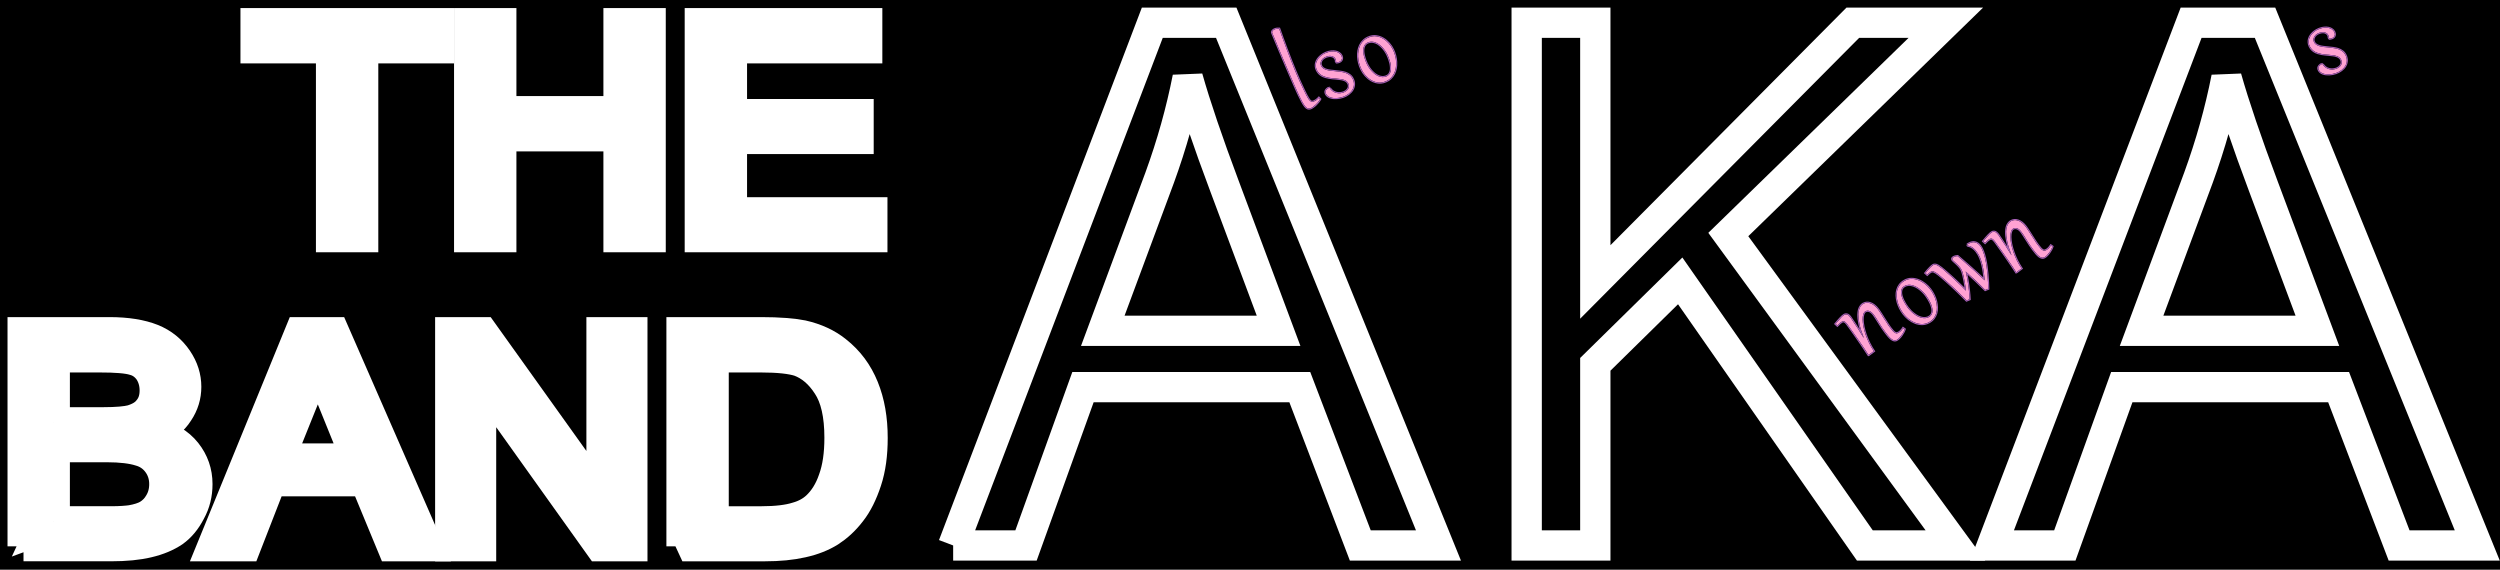 <?xml version="1.0" encoding="UTF-8" standalone="no"?><!DOCTYPE svg PUBLIC "-//W3C//DTD SVG 1.1//EN" "http://www.w3.org/Graphics/SVG/1.1/DTD/svg11.dtd"><svg width="100%" height="100%" viewBox="0 0 825 188" version="1.1" xmlns="http://www.w3.org/2000/svg" xmlns:xlink="http://www.w3.org/1999/xlink" xml:space="preserve" xmlns:serif="http://www.serif.com/" style="fill-rule:evenodd;clip-rule:evenodd;stroke-linecap:square;stroke-miterlimit:3;"><rect x="0" y="0" width="825" height="225"/><g transform="matrix(0.37,-0.134,0.155,0.319,329.398,-98.868)"><g transform="matrix(102.825,0,0,120,76.756,457)"><path d="M0.149,-0.655c-0.003,0.027 -0.006,0.056 -0.009,0.085c-0.003,0.029 -0.006,0.058 -0.009,0.088c-0.003,0.03 -0.006,0.059 -0.008,0.089c-0.003,0.03 -0.005,0.06 -0.007,0.089c-0.001,0.029 -0.003,0.057 -0.004,0.085c-0.001,0.028 -0.001,0.055 -0.001,0.081c-0,0.016 0,0.03 0,0.042c0.001,0.011 0.001,0.021 0.002,0.029c0.001,0.008 0.002,0.014 0.004,0.019c0.002,0.005 0.004,0.009 0.006,0.011c0.002,0.003 0.005,0.005 0.008,0.006c0.003,0.001 0.007,0.001 0.011,0.001c0.008,-0 0.016,-0.001 0.025,-0.003c0.009,-0.003 0.018,-0.006 0.028,-0.01l0.004,0.012c-0.006,0.005 -0.013,0.01 -0.022,0.015c-0.009,0.005 -0.018,0.009 -0.028,0.013c-0.01,0.004 -0.019,0.007 -0.029,0.01c-0.009,0.002 -0.017,0.004 -0.024,0.004c-0.009,-0 -0.016,-0.003 -0.021,-0.007c-0.005,-0.004 -0.009,-0.012 -0.012,-0.022c-0.002,-0.01 -0.004,-0.023 -0.005,-0.039c-0,-0.016 -0.001,-0.036 -0.001,-0.059c0,-0.009 0.001,-0.021 0.001,-0.037c0.001,-0.015 0.001,-0.034 0.002,-0.055c0.001,-0.02 0.002,-0.043 0.003,-0.068c0.001,-0.025 0.003,-0.05 0.004,-0.077c0.001,-0.026 0.003,-0.053 0.004,-0.08c0.002,-0.027 0.003,-0.053 0.004,-0.078c0.002,-0.025 0.003,-0.049 0.005,-0.071c0.001,-0.022 0.002,-0.042 0.003,-0.059c0,-0.004 0.002,-0.007 0.004,-0.01c0.002,-0.003 0.004,-0.005 0.008,-0.007c0.003,-0.002 0.007,-0.003 0.011,-0.004c0.004,-0.001 0.008,-0.001 0.013,-0.001c0.009,-0 0.02,0.003 0.03,0.008Z" style="fill:#ffa2d3;fill-rule:nonzero;"/></g><g transform="matrix(102.825,0,0,120,101.804,457)"><path d="M0.066,-0.088c0.001,0.012 0.004,0.023 0.01,0.032c0.005,0.009 0.012,0.016 0.02,0.022c0.008,0.006 0.017,0.01 0.026,0.013c0.01,0.002 0.02,0.004 0.029,0.004c0.009,-0 0.018,-0.002 0.026,-0.004c0.009,-0.002 0.016,-0.006 0.022,-0.01c0.007,-0.005 0.012,-0.011 0.015,-0.017c0.004,-0.007 0.006,-0.015 0.006,-0.023c0,-0.008 -0.002,-0.016 -0.006,-0.023c-0.004,-0.006 -0.009,-0.012 -0.016,-0.017c-0.007,-0.006 -0.015,-0.011 -0.024,-0.015c-0.009,-0.005 -0.018,-0.009 -0.028,-0.014c-0.009,-0.004 -0.018,-0.008 -0.026,-0.012c-0.009,-0.005 -0.017,-0.009 -0.026,-0.014c-0.008,-0.005 -0.015,-0.01 -0.022,-0.016c-0.007,-0.006 -0.014,-0.012 -0.019,-0.019c-0.005,-0.007 -0.009,-0.014 -0.012,-0.023c-0.003,-0.009 -0.005,-0.018 -0.005,-0.028c0,-0.012 0.002,-0.022 0.006,-0.031c0.004,-0.01 0.009,-0.018 0.016,-0.026c0.007,-0.007 0.015,-0.014 0.023,-0.02c0.009,-0.006 0.019,-0.01 0.029,-0.014c0.01,-0.004 0.02,-0.007 0.031,-0.009c0.011,-0.002 0.021,-0.002 0.031,-0.002c0.013,-0 0.025,0.001 0.037,0.004c0.012,0.003 0.022,0.007 0.031,0.012c0.008,0.006 0.015,0.012 0.02,0.02c0.005,0.008 0.008,0.017 0.008,0.026c0,0.004 -0.001,0.008 -0.002,0.013c-0.001,0.004 -0.003,0.008 -0.006,0.012c-0.004,0.004 -0.008,0.007 -0.013,0.01c-0.005,0.002 -0.011,0.004 -0.018,0.004c-0.007,-0 -0.014,-0.001 -0.022,-0.003l-0,-0.003c0.002,-0.005 0.003,-0.01 0.004,-0.014c0.001,-0.005 0.002,-0.009 0.002,-0.012c-0,-0.008 -0.002,-0.014 -0.006,-0.019c-0.004,-0.005 -0.008,-0.01 -0.014,-0.013c-0.005,-0.003 -0.011,-0.006 -0.018,-0.007c-0.007,-0.001 -0.013,-0.002 -0.02,-0.002c-0.012,-0 -0.022,0.001 -0.031,0.004c-0.009,0.004 -0.017,0.008 -0.023,0.013c-0.006,0.005 -0.011,0.011 -0.015,0.017c-0.003,0.007 -0.004,0.014 -0.004,0.021c-0,0.008 0.002,0.017 0.007,0.024c0.004,0.007 0.011,0.013 0.018,0.019c0.008,0.006 0.017,0.012 0.027,0.017c0.011,0.005 0.021,0.01 0.032,0.015c0.013,0.006 0.025,0.012 0.037,0.019c0.012,0.006 0.023,0.013 0.033,0.021c0.009,0.008 0.017,0.017 0.023,0.028c0.006,0.01 0.009,0.022 0.009,0.036c0,0.017 -0.004,0.032 -0.011,0.045c-0.007,0.013 -0.017,0.024 -0.03,0.033c-0.012,0.009 -0.026,0.015 -0.042,0.02c-0.016,0.005 -0.033,0.007 -0.05,0.007c-0.009,-0 -0.018,-0.001 -0.027,-0.002c-0.009,-0.001 -0.018,-0.003 -0.027,-0.006c-0.008,-0.002 -0.017,-0.006 -0.024,-0.009c-0.008,-0.004 -0.015,-0.009 -0.021,-0.014c-0.005,-0.005 -0.01,-0.01 -0.013,-0.016c-0.004,-0.006 -0.005,-0.013 -0.005,-0.02c-0,-0.007 0.001,-0.012 0.004,-0.017c0.002,-0.004 0.006,-0.008 0.01,-0.01c0.005,-0.003 0.01,-0.005 0.015,-0.006c0.006,-0.002 0.011,-0.003 0.017,-0.003l0.002,0.002Z" style="fill:#ffa2d3;fill-rule:nonzero;"/></g><g transform="matrix(102.825,0,0,120,136.718,457)"><path d="M0.028,-0.14c-0,-0.017 0.002,-0.034 0.005,-0.05c0.003,-0.017 0.008,-0.034 0.015,-0.05c0.007,-0.015 0.015,-0.03 0.025,-0.044c0.01,-0.014 0.021,-0.026 0.034,-0.037c0.013,-0.01 0.027,-0.018 0.043,-0.024c0.016,-0.006 0.033,-0.009 0.051,-0.009c0.021,-0 0.04,0.004 0.056,0.013c0.016,0.008 0.029,0.02 0.04,0.035c0.011,0.014 0.019,0.03 0.025,0.049c0.005,0.018 0.008,0.037 0.008,0.056c0,0.017 -0.001,0.033 -0.005,0.05c-0.003,0.017 -0.008,0.033 -0.015,0.049c-0.007,0.016 -0.015,0.031 -0.025,0.045c-0.01,0.014 -0.021,0.026 -0.034,0.036c-0.013,0.011 -0.027,0.019 -0.043,0.025c-0.016,0.006 -0.033,0.009 -0.052,0.009c-0.02,0 -0.039,-0.004 -0.055,-0.013c-0.016,-0.009 -0.029,-0.02 -0.04,-0.035c-0.011,-0.014 -0.019,-0.031 -0.025,-0.049c-0.005,-0.018 -0.008,-0.037 -0.008,-0.056Zm0.058,-0.024c0,0.011 0.001,0.023 0.003,0.034c0.001,0.012 0.004,0.022 0.008,0.033c0.003,0.011 0.008,0.021 0.013,0.03c0.005,0.009 0.012,0.017 0.019,0.024c0.007,0.007 0.015,0.012 0.024,0.016c0.009,0.004 0.019,0.006 0.03,0.006c0.012,-0 0.022,-0.003 0.031,-0.008c0.009,-0.005 0.017,-0.012 0.024,-0.02c0.006,-0.009 0.012,-0.018 0.016,-0.029c0.005,-0.011 0.008,-0.023 0.011,-0.034c0.002,-0.012 0.004,-0.023 0.005,-0.035c0.001,-0.011 0.002,-0.022 0.002,-0.031c-0,-0.011 -0.001,-0.023 -0.003,-0.034c-0.002,-0.011 -0.004,-0.022 -0.008,-0.033c-0.003,-0.01 -0.008,-0.02 -0.013,-0.029c-0.005,-0.009 -0.012,-0.017 -0.019,-0.024c-0.007,-0.007 -0.015,-0.012 -0.024,-0.016c-0.009,-0.004 -0.019,-0.006 -0.03,-0.006c-0.012,-0 -0.023,0.002 -0.032,0.008c-0.009,0.005 -0.016,0.011 -0.023,0.02c-0.007,0.008 -0.012,0.018 -0.016,0.029c-0.005,0.011 -0.008,0.022 -0.011,0.034c-0.002,0.011 -0.004,0.023 -0.005,0.034c-0.001,0.012 -0.002,0.022 -0.002,0.031Z" style="fill:#ffa2d3;fill-rule:nonzero;"/></g><path d="M107.206,445.304l-1.183,-0.067l2.429,-0.081c-0.419,0.014 -0.834,0.063 -1.246,0.148Zm1.435,1.703l0.897,-0.784c0.105,1.328 0.398,2.475 0.892,3.437c0.51,0.963 1.131,1.752 1.866,2.365c0.74,0.617 1.556,1.076 2.447,1.376c0.916,0.303 1.824,0.456 2.725,0.456c0.819,-0 1.608,-0.129 2.367,-0.389c0.728,-0.25 1.371,-0.605 1.928,-1.071c0.522,-0.438 0.937,-0.977 1.25,-1.628l0.005,-0.009c0.319,-0.637 0.47,-1.353 0.47,-2.145c0,-0.845 -0.165,-1.588 -0.507,-2.225c-0.372,-0.696 -0.873,-1.328 -1.499,-1.902c-0.662,-0.607 -1.435,-1.167 -2.321,-1.684l-0.002,-0.002c-0.915,-0.543 -1.871,-1.096 -2.868,-1.658c-0.884,-0.487 -1.776,-0.974 -2.685,-1.465l-0.009,-0.005c-0.909,-0.52 -1.791,-1.08 -2.649,-1.68c-0.868,-0.608 -1.684,-1.267 -2.452,-1.98l-0.003,-0.003c-0.767,-0.728 -1.444,-1.529 -2.038,-2.412l-0.006,-0.009c-0.581,-0.911 -1.043,-1.916 -1.391,-3.026l-0.003,-0.01c-0.328,-1.129 -0.495,-2.374 -0.495,-3.736c-0,-1.496 0.228,-2.871 0.673,-4.128c0.447,-1.259 1.053,-2.388 1.816,-3.387c0.768,-1.003 1.645,-1.878 2.636,-2.627l0.004,-0.003c0.984,-0.731 2.03,-1.337 3.139,-1.817c1.101,-0.497 2.228,-0.86 3.383,-1.088c1.165,-0.247 2.296,-0.37 3.391,-0.37c1.419,-0 2.758,0.187 4.018,0.558c1.303,0.36 2.434,0.903 3.395,1.62c1.008,0.721 1.8,1.607 2.379,2.653c0.622,1.091 0.934,2.317 0.934,3.68c-0,0.54 -0.078,1.128 -0.239,1.762c-0.169,0.666 -0.453,1.296 -0.861,1.898l-0.007,0.01c-0.406,0.573 -0.936,1.065 -1.599,1.464c-0.646,0.39 -1.435,0.615 -2.384,0.639l-0.012,0c-0.785,0 -1.608,-0.138 -2.468,-0.422l-0.059,-0.02l-0.509,-0.621l-0.071,-0.278l0.505,0.604l-0.463,-1.317c0.025,-0.067 0.049,-0.134 0.073,-0.2l-0.175,-0.679l0.359,0.118c0.079,-0.266 0.142,-0.521 0.188,-0.764c0.084,-0.442 0.128,-0.852 0.129,-1.23c-0.014,-0.677 -0.156,-1.249 -0.455,-1.72l-0.008,-0.013c-0.301,-0.512 -0.685,-0.928 -1.15,-1.247c-0.491,-0.337 -1.041,-0.58 -1.649,-0.732c-0.616,-0.158 -1.226,-0.239 -1.828,-0.239c-1.062,0 -2.013,0.159 -2.851,0.491c-0.801,0.317 -1.483,0.737 -2.041,1.272c-0.517,0.491 -0.921,1.053 -1.207,1.687c-0.266,0.623 -0.398,1.27 -0.398,1.939c0,0.881 0.198,1.673 0.595,2.378c0.44,0.761 1.026,1.466 1.753,2.121c0.767,0.671 1.646,1.304 2.637,1.901c1.046,0.62 2.134,1.24 3.264,1.86c1.28,0.708 2.553,1.446 3.817,2.213c1.311,0.776 2.482,1.664 3.513,2.664c1.063,1.03 1.918,2.217 2.566,3.561c0.685,1.365 1.035,2.975 1.035,4.835c-0,2.213 -0.434,4.177 -1.28,5.897c-0.829,1.719 -1.943,3.169 -3.343,4.351c-1.371,1.158 -2.947,2.035 -4.732,2.626c-1.733,0.597 -3.537,0.898 -5.411,0.898c-0.931,-0 -1.897,-0.082 -2.899,-0.246c-0.984,-0.164 -1.943,-0.41 -2.874,-0.738c-0.931,-0.328 -1.818,-0.728 -2.672,-1.205l-0.009,-0.006c-0.845,-0.504 -1.59,-1.071 -2.247,-1.709l-0.009,-0.01c-0.654,-0.676 -1.176,-1.419 -1.575,-2.239l-0.006,-0.013c-0.395,-0.877 -0.594,-1.834 -0.594,-2.873c0,-0.981 0.191,-1.809 0.544,-2.503l0.007,-0.013c0.372,-0.69 0.854,-1.25 1.445,-1.684c0.546,-0.402 1.153,-0.7 1.82,-0.891c0.236,-0.072 0.474,-0.133 0.713,-0.182l1.87,0.105l0.19,0.195l-0.66,1.09c-0.009,-0.089 -0.017,-0.179 -0.024,-0.27l-0.201,-0.205c-0.585,0.019 -1.163,0.117 -1.732,0.293c-0.552,0.156 -1.054,0.4 -1.506,0.732c-0.452,0.332 -0.82,0.762 -1.105,1.289c-0.267,0.528 -0.401,1.172 -0.401,1.934c-0,0.879 0.167,1.689 0.502,2.431c0.351,0.723 0.82,1.387 1.406,1.993c0.602,0.586 1.297,1.113 2.083,1.582c0.804,0.449 1.649,0.83 2.536,1.142c0.887,0.313 1.799,0.547 2.736,0.703c0.954,0.157 1.874,0.235 2.761,0.235c1.774,-0 3.481,-0.283 5.122,-0.85c1.656,-0.547 3.121,-1.357 4.393,-2.432c1.272,-1.074 2.284,-2.392 3.037,-3.955c0.77,-1.562 1.155,-3.349 1.155,-5.361c0,-1.68 -0.31,-3.135 -0.929,-4.365c-0.602,-1.25 -1.397,-2.354 -2.385,-3.311c-0.987,-0.957 -2.108,-1.806 -3.364,-2.549c-1.255,-0.761 -2.518,-1.494 -3.79,-2.197c-1.138,-0.625 -2.234,-1.25 -3.289,-1.875c-1.037,-0.625 -1.958,-1.289 -2.761,-1.992c-0.804,-0.723 -1.448,-1.504 -1.933,-2.344c-0.486,-0.859 -0.728,-1.826 -0.728,-2.9c-0,-0.84 0.167,-1.651 0.502,-2.432c0.351,-0.781 0.845,-1.474 1.481,-2.08c0.653,-0.625 1.448,-1.123 2.385,-1.494c0.937,-0.371 2,-0.557 3.188,-0.557c0.669,0 1.347,0.088 2.033,0.264c0.703,0.176 1.339,0.459 1.908,0.85c0.569,0.39 1.038,0.898 1.406,1.523c0.385,0.606 0.586,1.358 0.603,2.256c-0,0.449 -0.051,0.937 -0.151,1.465c-0.1,0.527 -0.268,1.103 -0.502,1.728l0.075,0.293c0.77,0.254 1.506,0.381 2.209,0.381c0.753,-0.019 1.389,-0.185 1.908,-0.498c0.519,-0.312 0.937,-0.693 1.255,-1.142c0.318,-0.469 0.544,-0.967 0.678,-1.495c0.134,-0.527 0.201,-1.015 0.201,-1.464c0,-1.172 -0.268,-2.227 -0.803,-3.165c-0.519,-0.937 -1.23,-1.728 -2.134,-2.373c-0.887,-0.664 -1.933,-1.162 -3.138,-1.494c-1.188,-0.351 -2.452,-0.527 -3.791,-0.527c-1.037,-0 -2.108,0.117 -3.213,0.351c-1.088,0.215 -2.151,0.557 -3.188,1.026c-1.038,0.449 -2.017,1.016 -2.937,1.699c-0.904,0.684 -1.707,1.484 -2.41,2.402c-0.686,0.899 -1.23,1.915 -1.632,3.047c-0.402,1.133 -0.603,2.373 -0.603,3.721c0,1.25 0.151,2.393 0.452,3.428c0.318,1.015 0.745,1.943 1.281,2.783c0.552,0.82 1.188,1.572 1.908,2.256c0.736,0.683 1.522,1.318 2.359,1.904c0.837,0.586 1.699,1.133 2.586,1.641c0.904,0.488 1.799,0.976 2.686,1.465c1.004,0.566 1.967,1.123 2.887,1.67c0.937,0.546 1.757,1.142 2.46,1.787c0.703,0.644 1.264,1.357 1.682,2.138c0.419,0.782 0.628,1.69 0.628,2.725c-0,0.996 -0.201,1.894 -0.603,2.695c-0.385,0.801 -0.904,1.475 -1.556,2.022c-0.653,0.547 -1.406,0.966 -2.26,1.259c-0.853,0.293 -1.74,0.44 -2.661,0.44c-0.987,-0 -1.983,-0.166 -2.987,-0.498c-0.987,-0.332 -1.891,-0.84 -2.711,-1.524c-0.82,-0.683 -1.515,-1.562 -2.084,-2.636c-0.478,-0.931 -0.794,-2.016 -0.945,-3.255Zm29.98,-6.742c-0,-2.04 0.181,-4.11 0.545,-6.21c0.364,-2.104 0.901,-4.137 1.611,-6.096c0.715,-1.994 1.596,-3.857 2.643,-5.588c1.079,-1.776 2.319,-3.324 3.716,-4.645c1.413,-1.336 2.986,-2.39 4.721,-3.162c1.738,-0.774 3.629,-1.166 5.672,-1.166c2.31,-0 4.348,0.574 6.116,1.711c1.759,1.12 3.234,2.602 4.424,4.447c1.176,1.802 2.063,3.859 2.66,6.173c0.61,2.299 0.914,4.649 0.914,7.049c0,2.04 -0.181,4.11 -0.545,6.21c-0.364,2.105 -0.91,4.15 -1.637,6.129c-0.715,1.973 -1.604,3.834 -2.667,5.584c-1.062,1.755 -2.293,3.294 -3.692,4.616c-1.412,1.336 -2.985,2.39 -4.72,3.162c-1.738,0.774 -3.629,1.166 -5.672,1.166c-2.308,0 -4.355,-0.573 -6.142,-1.711c-1.74,-1.119 -3.207,-2.591 -4.399,-4.419l-0.003,-0.005c-1.156,-1.819 -2.042,-3.883 -2.656,-6.197l-0.001,-0.003c-0.593,-2.298 -0.888,-4.646 -0.888,-7.045Zm0.959,-0.111c0,2.305 0.285,4.561 0.854,6.768c0.586,2.207 1.431,4.18 2.535,5.918c1.122,1.719 2.502,3.105 4.142,4.16c1.657,1.055 3.557,1.582 5.699,1.582c1.908,0 3.673,-0.361 5.297,-1.084c1.623,-0.723 3.096,-1.709 4.418,-2.959c1.322,-1.25 2.485,-2.705 3.489,-4.365c1.021,-1.68 1.875,-3.467 2.561,-5.362c0.703,-1.914 1.23,-3.886 1.582,-5.917c0.351,-2.032 0.527,-4.034 0.527,-6.006c-0,-2.305 -0.293,-4.561 -0.879,-6.768c-0.569,-2.207 -1.414,-4.17 -2.535,-5.889c-1.122,-1.738 -2.511,-3.134 -4.168,-4.189c-1.64,-1.055 -3.531,-1.582 -5.673,-1.582c-1.908,-0 -3.674,0.361 -5.297,1.084c-1.623,0.723 -3.096,1.709 -4.418,2.959c-1.322,1.25 -2.494,2.715 -3.515,4.394c-1.004,1.661 -1.849,3.448 -2.535,5.362c-0.686,1.894 -1.205,3.857 -1.557,5.888c-0.351,2.032 -0.527,4.034 -0.527,6.006Zm6,-2.783c0,-1.133 0.05,-2.383 0.151,-3.75c0.117,-1.387 0.309,-2.773 0.577,-4.16c0.268,-1.387 0.619,-2.734 1.054,-4.043c0.452,-1.309 1.013,-2.471 1.682,-3.486c0.687,-1.016 1.49,-1.827 2.41,-2.432c0.938,-0.605 2.017,-0.908 3.239,-0.908c1.121,-0 2.142,0.234 3.062,0.703c0.938,0.469 1.774,1.113 2.511,1.934c0.753,0.8 1.397,1.757 1.933,2.871c0.552,1.093 1.012,2.275 1.38,3.545c0.369,1.25 0.636,2.558 0.804,3.925c0.184,1.348 0.276,2.696 0.276,4.043c-0,1.153 -0.059,2.412 -0.176,3.78c-0.1,1.367 -0.284,2.753 -0.552,4.16c-0.268,1.386 -0.628,2.734 -1.08,4.043c-0.435,1.308 -0.995,2.47 -1.682,3.486c-0.669,1.016 -1.472,1.836 -2.409,2.461c-0.921,0.605 -1.992,0.908 -3.214,0.908c-1.121,0 -2.15,-0.234 -3.088,-0.703c-0.92,-0.469 -1.757,-1.113 -2.51,-1.934c-0.736,-0.82 -1.381,-1.777 -1.933,-2.871c-0.535,-1.113 -0.987,-2.304 -1.355,-3.574c-0.369,-1.269 -0.645,-2.588 -0.829,-3.955c-0.167,-1.367 -0.251,-2.715 -0.251,-4.043Zm0.96,-0.111c-0,1.281 0.08,2.58 0.241,3.898c0.177,1.311 0.442,2.576 0.795,3.793c0.351,1.211 0.782,2.348 1.292,3.41c0.513,1.013 1.109,1.901 1.791,2.662c0.682,0.741 1.438,1.325 2.27,1.75c0.825,0.411 1.731,0.615 2.717,0.615c1.021,0 1.918,-0.238 2.687,-0.743c0.81,-0.541 1.503,-1.251 2.086,-2.135l0.004,-0.006c0.626,-0.926 1.135,-1.988 1.534,-3.188l0.002,-0.007c0.433,-1.253 0.778,-2.544 1.034,-3.872c0.259,-1.359 0.437,-2.699 0.534,-4.027l0.001,-0.008c0.114,-1.33 0.171,-2.557 0.171,-3.678c0,-1.296 -0.088,-2.593 -0.266,-3.897l-0.001,-0.008c-0.16,-1.306 -0.416,-2.558 -0.769,-3.755c-0.35,-1.208 -0.788,-2.334 -1.318,-3.383l-0.004,-0.008c-0.492,-1.024 -1.084,-1.905 -1.783,-2.649l-0.007,-0.007c-0.664,-0.74 -1.418,-1.322 -2.266,-1.746l-0.003,-0.002c-0.808,-0.411 -1.705,-0.614 -2.689,-0.614c-1.025,-0 -1.932,0.24 -2.719,0.747c-0.794,0.524 -1.486,1.226 -2.079,2.102c-0.613,0.931 -1.124,1.996 -1.538,3.194c-0.418,1.256 -0.754,2.549 -1.011,3.88c-0.259,1.342 -0.446,2.683 -0.559,4.025c-0.098,1.333 -0.147,2.553 -0.147,3.657Zm-53.467,-58.885c-0.335,3.318 -0.669,6.723 -1.004,10.216c-0.317,3.473 -0.626,6.993 -0.927,10.563c-0.284,3.55 -0.552,7.119 -0.803,10.708c-0.25,3.587 -0.467,7.125 -0.651,10.615c-0.184,3.467 -0.326,6.876 -0.426,10.227c-0.1,3.347 -0.15,6.558 -0.15,9.633c0,1.919 0.017,3.568 0.05,4.945c0.049,1.356 0.114,2.503 0.196,3.441c0.093,0.88 0.206,1.591 0.344,2.133c0.126,0.441 0.268,0.786 0.445,1.021c0.123,0.165 0.263,0.286 0.448,0.358c0.24,0.068 0.523,0.098 0.846,0.098c0.722,0 1.496,-0.125 2.323,-0.37c0.879,-0.275 1.765,-0.651 2.66,-1.128l0.934,-0.497l1.011,3.23l-0.554,0.521c-0.645,0.606 -1.459,1.226 -2.445,1.854c-0.938,0.608 -1.928,1.165 -2.97,1.672c-1.05,0.511 -2.083,0.919 -3.098,1.226c-1.057,0.346 -1.976,0.511 -2.755,0.511c-1.154,0 -2.064,-0.369 -2.748,-1.067c-0.611,-0.622 -1.111,-1.63 -1.448,-3.065l-0.002,-0.007c-0.279,-1.26 -0.465,-2.895 -0.552,-4.913l-0,-0.005c-0.068,-1.964 -0.102,-4.35 -0.102,-7.159c0,-1.023 0.026,-2.479 0.076,-4.367c0.05,-1.897 0.117,-4.097 0.201,-6.604l0.001,-0.004c0.1,-2.5 0.209,-5.234 0.326,-8.202c0.117,-2.97 0.243,-6.037 0.377,-9.202c0.134,-3.186 0.276,-6.391 0.427,-9.615c0.15,-3.244 0.301,-6.37 0.452,-9.379c0.15,-3.027 0.292,-5.879 0.426,-8.555c0.134,-2.676 0.26,-5.04 0.377,-7.092c0.028,-0.701 0.219,-1.298 0.543,-1.799c0.318,-0.51 0.721,-0.908 1.207,-1.194c0.439,-0.268 0.918,-0.465 1.444,-0.587l0.004,-0.001c0.5,-0.112 1,-0.168 1.5,-0.168c1.131,-0 2.323,0.339 3.568,1.043l0.516,0.292l-0.067,0.673Zm-0.954,-0.008c-1.104,-0.625 -2.159,-0.937 -3.163,-0.937c-0.435,-0 -0.87,0.049 -1.305,0.146c-0.419,0.098 -0.804,0.254 -1.155,0.469c-0.335,0.195 -0.611,0.469 -0.829,0.82c-0.217,0.332 -0.334,0.733 -0.351,1.201c-0.117,2.051 -0.243,4.414 -0.377,7.09c-0.133,2.676 -0.276,5.528 -0.426,8.555c-0.151,3.008 -0.302,6.133 -0.452,9.375c-0.151,3.223 -0.293,6.426 -0.427,9.609c-0.134,3.164 -0.259,6.231 -0.377,9.2c-0.117,2.968 -0.225,5.703 -0.326,8.203c-0.084,2.5 -0.15,4.697 -0.201,6.591c-0.05,1.875 -0.075,3.321 -0.075,4.336c-0,2.793 0.033,5.166 0.1,7.12c0.084,1.933 0.26,3.505 0.528,4.716c0.284,1.211 0.686,2.08 1.205,2.608c0.535,0.547 1.255,0.82 2.158,0.82c0.703,0 1.532,-0.156 2.486,-0.469c0.97,-0.293 1.958,-0.683 2.962,-1.172c1.004,-0.488 1.958,-1.025 2.862,-1.611c0.92,-0.586 1.682,-1.162 2.284,-1.728l-0.477,-1.524c-0.954,0.508 -1.899,0.908 -2.836,1.201c-0.921,0.274 -1.783,0.41 -2.586,0.41c-0.435,0 -0.812,-0.048 -1.13,-0.146c-0.318,-0.117 -0.594,-0.332 -0.828,-0.645c-0.235,-0.312 -0.435,-0.761 -0.603,-1.347c-0.15,-0.586 -0.276,-1.358 -0.376,-2.315c-0.084,-0.957 -0.151,-2.129 -0.201,-3.515c-0.034,-1.387 -0.05,-3.047 -0.05,-4.981c-0,-3.086 0.05,-6.308 0.15,-9.668c0.101,-3.359 0.243,-6.777 0.427,-10.254c0.184,-3.496 0.402,-7.041 0.653,-10.634c0.251,-3.594 0.519,-7.168 0.803,-10.723c0.301,-3.574 0.611,-7.1 0.929,-10.576c0.335,-3.496 0.669,-6.905 1.004,-10.225Z" style="fill:#a860b7;"/></g><g transform="matrix(0.336,-0.188,0.218,0.29,493.131,-56.73)"><g transform="matrix(102.825,0,0,120,-21.604,589)"><path d="M0.076,-0.281c-0,-0.006 -0.001,-0.012 -0.002,-0.017c-0.001,-0.004 -0.002,-0.008 -0.004,-0.01c-0.002,-0.003 -0.005,-0.005 -0.008,-0.006c-0.003,-0.001 -0.006,-0.002 -0.011,-0.002c-0.006,0 -0.013,0.001 -0.021,0.003c-0.008,0.001 -0.017,0.003 -0.028,0.006l-0.003,-0.017c0.011,-0.005 0.022,-0.008 0.033,-0.011c0.011,-0.004 0.021,-0.007 0.03,-0.009c0.008,-0.003 0.016,-0.005 0.023,-0.006c0.007,-0.001 0.012,-0.002 0.016,-0.002c0.01,0 0.017,0.003 0.022,0.009c0.006,0.005 0.008,0.015 0.008,0.029c0,0.001 0,0.005 -0,0.011c-0,0.006 -0.001,0.013 -0.002,0.022c-0,0.01 -0.001,0.02 -0.002,0.032c-0,0.012 -0.001,0.024 -0.002,0.038c-0.001,0.013 -0.003,0.027 -0.004,0.041c-0.001,0.014 -0.003,0.028 -0.004,0.043l0.001,-0c0.013,-0.042 0.026,-0.078 0.04,-0.106c0.014,-0.029 0.029,-0.053 0.043,-0.071c0.015,-0.018 0.03,-0.031 0.044,-0.039c0.015,-0.008 0.028,-0.012 0.042,-0.012c0.009,0 0.018,0.002 0.026,0.005c0.008,0.004 0.016,0.009 0.022,0.017c0.007,0.007 0.012,0.017 0.016,0.029c0.004,0.012 0.006,0.026 0.006,0.043c0,0.004 -0,0.011 -0.001,0.019c-0,0.008 -0.001,0.018 -0.002,0.028c-0.001,0.01 -0.002,0.02 -0.003,0.032c-0.001,0.011 -0.002,0.022 -0.002,0.033c-0.001,0.011 -0.002,0.021 -0.003,0.031c-0,0.01 -0,0.019 -0,0.026c-0,0.013 0,0.023 0.001,0.031c0.001,0.008 0.003,0.014 0.006,0.019c0.002,0.005 0.005,0.008 0.009,0.01c0.004,0.001 0.009,0.002 0.015,0.002c0.009,-0 0.017,-0.001 0.027,-0.003c0.009,-0.003 0.018,-0.006 0.027,-0.01l0.005,0.012c-0.006,0.005 -0.013,0.01 -0.022,0.015c-0.009,0.005 -0.019,0.009 -0.029,0.013c-0.01,0.004 -0.019,0.007 -0.029,0.01c-0.01,0.002 -0.018,0.004 -0.026,0.004c-0.009,-0 -0.016,-0.003 -0.021,-0.007c-0.005,-0.005 -0.009,-0.011 -0.011,-0.02c-0.003,-0.008 -0.004,-0.017 -0.005,-0.028c-0.001,-0.011 -0.001,-0.023 -0.001,-0.035c-0,-0.016 0,-0.031 0.001,-0.047c0.002,-0.017 0.003,-0.032 0.004,-0.047c0.001,-0.015 0.003,-0.028 0.004,-0.04c0.001,-0.012 0.001,-0.021 0.001,-0.028c0,-0.019 -0.003,-0.033 -0.01,-0.042c-0.008,-0.01 -0.017,-0.014 -0.029,-0.014c-0.01,-0 -0.019,0.004 -0.03,0.012c-0.01,0.008 -0.021,0.019 -0.031,0.033c-0.01,0.014 -0.02,0.03 -0.03,0.049c-0.009,0.019 -0.018,0.04 -0.026,0.062c-0.007,0.022 -0.014,0.045 -0.019,0.069c-0.005,0.024 -0.008,0.048 -0.009,0.072l-0.051,0.006l-0.004,0c0.001,-0.015 0.003,-0.032 0.004,-0.05c0.001,-0.019 0.002,-0.037 0.003,-0.056c0.001,-0.019 0.002,-0.037 0.002,-0.056c0.001,-0.018 0.002,-0.036 0.002,-0.052c0.001,-0.016 0.001,-0.03 0.001,-0.043c0.001,-0.012 0.001,-0.022 0.001,-0.03Z" style="fill:#ffa2d3;fill-rule:nonzero;"/></g><g transform="matrix(102.825,0,0,120,27.644,589)"><path d="M0.028,-0.14c-0,-0.017 0.002,-0.034 0.005,-0.05c0.003,-0.017 0.008,-0.034 0.015,-0.05c0.007,-0.015 0.015,-0.03 0.025,-0.044c0.01,-0.014 0.021,-0.026 0.034,-0.037c0.013,-0.01 0.027,-0.018 0.043,-0.024c0.016,-0.006 0.033,-0.009 0.051,-0.009c0.021,-0 0.04,0.004 0.056,0.013c0.016,0.008 0.029,0.02 0.04,0.035c0.011,0.014 0.019,0.03 0.025,0.049c0.005,0.018 0.008,0.037 0.008,0.056c0,0.017 -0.001,0.033 -0.005,0.05c-0.003,0.017 -0.008,0.033 -0.015,0.049c-0.007,0.016 -0.015,0.031 -0.025,0.045c-0.01,0.014 -0.021,0.026 -0.034,0.036c-0.013,0.011 -0.027,0.019 -0.043,0.025c-0.016,0.006 -0.033,0.009 -0.052,0.009c-0.02,0 -0.039,-0.004 -0.055,-0.013c-0.016,-0.009 -0.029,-0.02 -0.04,-0.035c-0.011,-0.014 -0.019,-0.031 -0.025,-0.049c-0.005,-0.018 -0.008,-0.037 -0.008,-0.056Zm0.058,-0.024c0,0.011 0.001,0.023 0.003,0.034c0.001,0.012 0.004,0.022 0.008,0.033c0.003,0.011 0.008,0.021 0.013,0.03c0.005,0.009 0.012,0.017 0.019,0.024c0.007,0.007 0.015,0.012 0.024,0.016c0.009,0.004 0.019,0.006 0.03,0.006c0.012,-0 0.022,-0.003 0.031,-0.008c0.009,-0.005 0.017,-0.012 0.024,-0.02c0.006,-0.009 0.012,-0.018 0.016,-0.029c0.005,-0.011 0.008,-0.023 0.011,-0.034c0.002,-0.012 0.004,-0.023 0.005,-0.035c0.001,-0.011 0.002,-0.022 0.002,-0.031c-0,-0.011 -0.001,-0.023 -0.003,-0.034c-0.002,-0.011 -0.004,-0.022 -0.008,-0.033c-0.003,-0.01 -0.008,-0.02 -0.013,-0.029c-0.005,-0.009 -0.012,-0.017 -0.019,-0.024c-0.007,-0.007 -0.015,-0.012 -0.024,-0.016c-0.009,-0.004 -0.019,-0.006 -0.03,-0.006c-0.012,-0 -0.023,0.002 -0.032,0.008c-0.009,0.005 -0.016,0.011 -0.023,0.02c-0.007,0.008 -0.012,0.018 -0.016,0.029c-0.005,0.011 -0.008,0.022 -0.011,0.034c-0.002,0.011 -0.004,0.023 -0.005,0.034c-0.001,0.012 -0.002,0.022 -0.002,0.031Z" style="fill:#ffa2d3;fill-rule:nonzero;"/></g><g transform="matrix(102.825,0,0,120,69.312,589)"><path d="M0.292,0.008c-0.004,-0.031 -0.01,-0.063 -0.016,-0.096c-0.007,-0.033 -0.014,-0.066 -0.022,-0.1c-0.004,0.01 -0.009,0.021 -0.015,0.032c-0.006,0.011 -0.012,0.023 -0.018,0.035c-0.007,0.012 -0.013,0.024 -0.02,0.036c-0.007,0.012 -0.014,0.024 -0.021,0.035c-0.007,0.012 -0.014,0.023 -0.021,0.033c-0.006,0.011 -0.013,0.02 -0.019,0.028l-0.026,-0.002c-0.003,-0.016 -0.005,-0.032 -0.008,-0.05c-0.003,-0.017 -0.006,-0.034 -0.009,-0.052c-0.003,-0.017 -0.007,-0.034 -0.01,-0.051c-0.004,-0.017 -0.007,-0.033 -0.011,-0.048c-0.003,-0.016 -0.007,-0.03 -0.01,-0.042c-0.003,-0.013 -0.006,-0.024 -0.009,-0.033c-0.003,-0.011 -0.006,-0.019 -0.009,-0.025c-0.003,-0.007 -0.006,-0.012 -0.009,-0.016c-0.003,-0.003 -0.006,-0.006 -0.009,-0.007c-0.004,-0.001 -0.008,-0.002 -0.012,-0.002c-0.005,0 -0.011,0.001 -0.017,0.002c-0.006,0.001 -0.013,0.003 -0.021,0.004l-0.004,-0.017c0.022,-0.008 0.041,-0.014 0.057,-0.018c0.016,-0.004 0.027,-0.006 0.034,-0.006c0.004,-0 0.008,0 0.011,0.002c0.004,0.001 0.008,0.004 0.011,0.007c0.003,0.004 0.006,0.009 0.009,0.015c0.003,0.006 0.006,0.014 0.009,0.024c0.003,0.006 0.005,0.015 0.008,0.025c0.003,0.01 0.005,0.022 0.008,0.035c0.003,0.013 0.007,0.026 0.01,0.041c0.003,0.015 0.006,0.03 0.009,0.046c0.003,0.016 0.006,0.032 0.009,0.049c0.003,0.017 0.006,0.033 0.008,0.049c0.004,-0.005 0.008,-0.012 0.012,-0.02c0.005,-0.008 0.01,-0.017 0.015,-0.027c0.005,-0.009 0.01,-0.019 0.015,-0.029c0.006,-0.01 0.01,-0.02 0.015,-0.029c0.004,-0.01 0.008,-0.018 0.011,-0.026c0.004,-0.009 0.006,-0.015 0.007,-0.021c0.001,-0.004 0.002,-0.008 0.002,-0.012c0.001,-0.004 0.001,-0.007 0.001,-0.011c0,-0.005 -0,-0.011 -0.001,-0.016c-0.001,-0.006 -0.001,-0.012 -0.003,-0.018c-0.001,-0.006 -0.002,-0.012 -0.003,-0.017c-0.001,-0.006 -0.003,-0.012 -0.004,-0.017c-0.001,-0.004 -0.002,-0.008 -0.002,-0.01c0,-0.006 0.002,-0.01 0.005,-0.012c0.004,-0.003 0.009,-0.005 0.017,-0.005c0.005,0 0.011,0.001 0.016,0.002c0.005,0.002 0.011,0.004 0.015,0.006c0.006,0.02 0.011,0.041 0.016,0.064c0.006,0.022 0.011,0.044 0.016,0.067c0.006,0.023 0.011,0.045 0.015,0.068c0.005,0.022 0.009,0.043 0.013,0.064c0.012,-0.018 0.023,-0.036 0.034,-0.055c0.011,-0.019 0.02,-0.038 0.029,-0.057c0.009,-0.019 0.015,-0.037 0.021,-0.056c0.005,-0.018 0.007,-0.036 0.007,-0.054c0,-0.007 -0,-0.014 -0.001,-0.021c-0.001,-0.007 -0.003,-0.014 -0.005,-0.02c-0.002,-0.007 -0.006,-0.013 -0.01,-0.018c-0.004,-0.006 -0.009,-0.011 -0.015,-0.016l0.003,-0.006c0.003,-0 0.005,-0.001 0.008,-0.001c0.003,0 0.006,-0 0.008,-0c0.022,-0 0.038,0.005 0.048,0.015c0.011,0.011 0.016,0.025 0.016,0.043c-0,0.014 -0.003,0.03 -0.009,0.047c-0.005,0.018 -0.012,0.036 -0.021,0.055c-0.009,0.019 -0.019,0.039 -0.031,0.059c-0.011,0.02 -0.023,0.039 -0.035,0.058c-0.012,0.019 -0.024,0.036 -0.035,0.053c-0.012,0.016 -0.022,0.031 -0.031,0.043l-0.026,-0.003Z" style="fill:#ffa2d3;fill-rule:nonzero;"/></g><g transform="matrix(102.825,0,0,120,123.497,589)"><path d="M0.076,-0.281c-0,-0.006 -0.001,-0.012 -0.002,-0.017c-0.001,-0.004 -0.002,-0.008 -0.004,-0.01c-0.002,-0.003 -0.005,-0.005 -0.008,-0.006c-0.003,-0.001 -0.006,-0.002 -0.011,-0.002c-0.006,0 -0.013,0.001 -0.021,0.003c-0.008,0.001 -0.017,0.003 -0.028,0.006l-0.003,-0.017c0.011,-0.005 0.022,-0.008 0.033,-0.011c0.011,-0.004 0.021,-0.007 0.03,-0.009c0.008,-0.003 0.016,-0.005 0.023,-0.006c0.007,-0.001 0.012,-0.002 0.016,-0.002c0.01,0 0.017,0.003 0.022,0.009c0.006,0.005 0.008,0.015 0.008,0.029c0,0.001 0,0.005 -0,0.011c-0,0.006 -0.001,0.013 -0.002,0.022c-0,0.01 -0.001,0.02 -0.002,0.032c-0,0.012 -0.001,0.024 -0.002,0.038c-0.001,0.013 -0.003,0.027 -0.004,0.041c-0.001,0.014 -0.003,0.028 -0.004,0.043l0.001,-0c0.013,-0.042 0.026,-0.078 0.04,-0.106c0.014,-0.029 0.029,-0.053 0.043,-0.071c0.015,-0.018 0.03,-0.031 0.044,-0.039c0.015,-0.008 0.028,-0.012 0.042,-0.012c0.009,0 0.018,0.002 0.026,0.005c0.008,0.004 0.016,0.009 0.022,0.017c0.007,0.007 0.012,0.017 0.016,0.029c0.004,0.012 0.006,0.026 0.006,0.043c0,0.004 -0,0.011 -0.001,0.019c-0,0.008 -0.001,0.018 -0.002,0.028c-0.001,0.01 -0.002,0.02 -0.003,0.032c-0.001,0.011 -0.002,0.022 -0.002,0.033c-0.001,0.011 -0.002,0.021 -0.003,0.031c-0,0.01 -0,0.019 -0,0.026c-0,0.013 0,0.023 0.001,0.031c0.001,0.008 0.003,0.014 0.006,0.019c0.002,0.005 0.005,0.008 0.009,0.01c0.004,0.001 0.009,0.002 0.015,0.002c0.009,-0 0.017,-0.001 0.027,-0.003c0.009,-0.003 0.018,-0.006 0.027,-0.01l0.005,0.012c-0.006,0.005 -0.013,0.01 -0.022,0.015c-0.009,0.005 -0.019,0.009 -0.029,0.013c-0.01,0.004 -0.019,0.007 -0.029,0.01c-0.01,0.002 -0.018,0.004 -0.026,0.004c-0.009,-0 -0.016,-0.003 -0.021,-0.007c-0.005,-0.005 -0.009,-0.011 -0.011,-0.02c-0.003,-0.008 -0.004,-0.017 -0.005,-0.028c-0.001,-0.011 -0.001,-0.023 -0.001,-0.035c-0,-0.016 0,-0.031 0.001,-0.047c0.002,-0.017 0.003,-0.032 0.004,-0.047c0.001,-0.015 0.003,-0.028 0.004,-0.04c0.001,-0.012 0.001,-0.021 0.001,-0.028c0,-0.019 -0.003,-0.033 -0.01,-0.042c-0.008,-0.01 -0.017,-0.014 -0.029,-0.014c-0.01,-0 -0.019,0.004 -0.03,0.012c-0.01,0.008 -0.021,0.019 -0.031,0.033c-0.01,0.014 -0.02,0.03 -0.03,0.049c-0.009,0.019 -0.018,0.04 -0.026,0.062c-0.007,0.022 -0.014,0.045 -0.019,0.069c-0.005,0.024 -0.008,0.048 -0.009,0.072l-0.051,0.006l-0.004,0c0.001,-0.015 0.003,-0.032 0.004,-0.05c0.001,-0.019 0.002,-0.037 0.003,-0.056c0.001,-0.019 0.002,-0.037 0.002,-0.056c0.001,-0.018 0.002,-0.036 0.002,-0.052c0.001,-0.016 0.001,-0.03 0.001,-0.043c0.001,-0.012 0.001,-0.022 0.001,-0.03Z" style="fill:#ffa2d3;fill-rule:nonzero;"/></g><path d="M-7.928,565.196c0.553,-1.63 1.121,-3.137 1.703,-4.518c1.496,-3.574 3.023,-6.462 4.569,-8.666c1.616,-2.327 3.235,-3.991 4.834,-5.018c1.681,-1.08 3.29,-1.605 4.82,-1.605c1.063,0 2.088,0.23 3.075,0.695c0.983,0.464 1.857,1.197 2.614,2.211c0.744,0.977 1.341,2.235 1.777,3.782c0.424,1.484 0.641,3.285 0.641,5.408c-0,0.602 -0.034,1.415 -0.103,2.438c-0.05,0.98 -0.117,2.077 -0.201,3.292c-0.084,1.214 -0.185,2.507 -0.302,3.878c-0.1,1.342 -0.192,2.665 -0.275,3.968c-0.083,1.302 -0.158,2.547 -0.225,3.733c-0.049,1.151 -0.074,2.159 -0.074,3.023c-0,1.473 0.047,2.673 0.144,3.6c0.102,0.834 0.255,1.502 0.474,1.997c0.157,0.341 0.353,0.594 0.624,0.738c0.315,0.14 0.698,0.202 1.145,0.202c0.781,0 1.591,-0.124 2.432,-0.368c0.873,-0.274 1.754,-0.648 2.643,-1.121l0.968,-0.515l0.996,3.18l-0.551,0.518c-0.649,0.61 -1.468,1.233 -2.46,1.865c-0.957,0.609 -1.967,1.168 -3.028,1.676c-1.056,0.513 -2.112,0.923 -3.167,1.232c-1.109,0.344 -2.089,0.51 -2.939,0.51c-1.169,0 -2.08,-0.383 -2.751,-1.116c-0.602,-0.657 -1.068,-1.546 -1.381,-2.688l-0.002,-0.007c-0.265,-1.03 -0.443,-2.235 -0.532,-3.623l-0,-0.006c-0.068,-1.326 -0.102,-2.75 -0.102,-4.274c-0,-1.854 0.051,-3.758 0.152,-5.716l0.001,-0.004c0.117,-1.96 0.243,-3.821 0.377,-5.585c0.134,-1.755 0.251,-3.345 0.352,-4.774l0,-0.006c0.114,-1.408 0.172,-2.531 0.172,-3.368c0,-2.032 -0.288,-3.539 -0.945,-4.497l-0.002,-0.003c-0.565,-0.839 -1.306,-1.276 -2.243,-1.276c-0.752,0 -1.531,0.411 -2.361,1.153c-0.999,0.893 -1.994,2.128 -2.993,3.696c-1.023,1.61 -2.011,3.525 -2.969,5.741c-0.953,2.224 -1.815,4.64 -2.587,7.249c-0.775,2.595 -1.417,5.316 -1.928,8.162c-0.51,2.841 -0.831,5.682 -0.962,8.523l-0.046,0.985l-5.813,0.844l-0.576,0.06l-0.381,-0.028l-0.402,-0.131l-0.449,-0.033l0.059,-0.817c0.133,-1.85 0.258,-3.864 0.375,-6.044c0.117,-2.185 0.225,-4.398 0.326,-6.641c0.1,-2.26 0.183,-4.491 0.25,-6.697l0,-0.004c0.084,-2.222 0.151,-4.288 0.201,-6.203l0,-0.005c0.067,-1.924 0.108,-3.644 0.125,-5.165l0,-0.006c0.033,-1.514 0.05,-2.707 0.05,-3.58c0,-0.726 -0.042,-1.337 -0.133,-1.833c-0.072,-0.391 -0.174,-0.704 -0.329,-0.927l-0.016,-0.023l-0.015,-0.024c-0.104,-0.172 -0.234,-0.3 -0.399,-0.371c-0.222,-0.096 -0.488,-0.137 -0.792,-0.137c-0.542,0 -1.189,0.092 -1.942,0.268c-0.817,0.19 -1.747,0.448 -2.792,0.772l-0.949,0.294l-0.715,-4.003l0.887,-0.365c1.202,-0.494 2.353,-0.938 3.454,-1.333c1.119,-0.416 2.146,-0.772 3.079,-1.069c0.953,-0.304 1.794,-0.536 2.523,-0.698c0.79,-0.175 1.411,-0.257 1.862,-0.257c1.253,-0 2.219,0.453 2.911,1.332c0.648,0.787 1.029,2.123 1.029,4.054c-0,0.203 -0.017,0.679 -0.052,1.429c-0.033,0.705 -0.084,1.606 -0.151,2.702c-0.05,1.096 -0.117,2.358 -0.201,3.786c-0.084,1.409 -0.184,2.916 -0.302,4.521c-0.033,0.537 -0.069,1.081 -0.106,1.631Zm-5.869,-9.887c0,0.879 -0.017,2.08 -0.05,3.603c-0.017,1.524 -0.059,3.252 -0.126,5.186c-0.05,1.914 -0.117,3.984 -0.2,6.211c-0.067,2.207 -0.151,4.443 -0.251,6.709c-0.101,2.246 -0.21,4.462 -0.327,6.65c-0.117,2.187 -0.242,4.209 -0.376,6.064l0.401,0.03l5.247,-0.762c0.134,-2.891 0.46,-5.781 0.979,-8.672c0.519,-2.89 1.172,-5.654 1.958,-8.291c0.787,-2.656 1.665,-5.117 2.636,-7.383c0.987,-2.285 2.008,-4.258 3.063,-5.918c1.071,-1.679 2.142,-2.998 3.213,-3.955c1.071,-0.957 2.092,-1.435 3.063,-1.435c1.221,-0 2.2,0.547 2.937,1.64c0.736,1.075 1.104,2.754 1.104,5.039c0,0.86 -0.058,2.012 -0.175,3.457c-0.101,1.426 -0.218,3.018 -0.352,4.776c-0.134,1.758 -0.259,3.613 -0.376,5.566c-0.101,1.934 -0.151,3.819 -0.151,5.655c0,1.503 0.033,2.91 0.1,4.218c0.084,1.309 0.251,2.451 0.502,3.428c0.268,0.977 0.662,1.748 1.18,2.314c0.519,0.567 1.23,0.85 2.134,0.85c0.77,0 1.657,-0.156 2.661,-0.469c1.004,-0.293 2.008,-0.683 3.013,-1.172c1.021,-0.488 1.991,-1.025 2.912,-1.611c0.92,-0.586 1.682,-1.162 2.284,-1.728l-0.477,-1.524c-0.954,0.508 -1.899,0.908 -2.837,1.201c-0.937,0.274 -1.841,0.41 -2.711,0.41c-0.602,0 -1.113,-0.097 -1.531,-0.292c-0.419,-0.215 -0.753,-0.596 -1.004,-1.143c-0.251,-0.566 -0.435,-1.328 -0.553,-2.285c-0.1,-0.957 -0.15,-2.197 -0.15,-3.721c-0,-0.879 0.025,-1.904 0.075,-3.076c0.067,-1.191 0.142,-2.441 0.226,-3.75c0.084,-1.309 0.176,-2.637 0.276,-3.984c0.117,-1.368 0.218,-2.657 0.301,-3.868c0.084,-1.211 0.151,-2.304 0.201,-3.281c0.067,-0.996 0.101,-1.787 0.101,-2.373c-0,-2.012 -0.201,-3.721 -0.603,-5.127c-0.401,-1.426 -0.945,-2.588 -1.632,-3.486c-0.669,-0.899 -1.439,-1.553 -2.309,-1.963c-0.87,-0.41 -1.774,-0.615 -2.711,-0.615c-1.356,-0 -2.778,0.478 -4.268,1.435c-1.489,0.957 -2.987,2.52 -4.493,4.688c-1.507,2.148 -2.988,4.961 -4.444,8.437c-1.456,3.457 -2.82,7.705 -4.092,12.744l-0.15,-0.029c0.15,-1.699 0.292,-3.398 0.426,-5.098c0.134,-1.718 0.251,-3.379 0.352,-4.98c0.117,-1.602 0.217,-3.106 0.301,-4.512c0.084,-1.426 0.151,-2.685 0.201,-3.779c0.067,-1.094 0.117,-1.992 0.151,-2.695c0.033,-0.723 0.05,-1.182 0.05,-1.377c-0,-1.641 -0.276,-2.793 -0.829,-3.457c-0.535,-0.684 -1.288,-1.026 -2.259,-1.026c-0.402,0 -0.954,0.078 -1.657,0.235c-0.703,0.156 -1.514,0.38 -2.435,0.673c-0.92,0.293 -1.933,0.645 -3.037,1.055c-1.088,0.391 -2.226,0.83 -3.415,1.318l0.377,2.11c1.071,-0.332 2.025,-0.596 2.862,-0.791c0.837,-0.195 1.556,-0.293 2.159,-0.293c0.435,-0 0.811,0.068 1.129,0.205c0.318,0.137 0.578,0.371 0.779,0.703c0.217,0.313 0.376,0.742 0.477,1.289c0.1,0.547 0.15,1.221 0.15,2.022Zm43.321,16.984c0,-2.036 0.181,-4.102 0.544,-6.198c0.364,-2.101 0.901,-4.132 1.609,-6.088c0.715,-1.994 1.597,-3.856 2.643,-5.587c1.081,-1.778 2.323,-3.329 3.723,-4.653c1.42,-1.341 3,-2.4 4.742,-3.176c1.748,-0.778 3.647,-1.172 5.701,-1.172c2.314,-0 4.356,0.573 6.128,1.712c1.755,1.118 3.227,2.596 4.415,4.437c1.172,1.797 2.056,3.847 2.651,6.154c0.608,2.292 0.912,4.635 0.912,7.028c-0,2.036 -0.181,4.102 -0.544,6.198c-0.364,2.103 -0.91,4.145 -1.636,6.121c-0.714,1.972 -1.603,3.833 -2.666,5.582c-1.064,1.759 -2.297,3.3 -3.698,4.625c-1.42,1.341 -3,2.4 -4.742,3.176c-1.748,0.778 -3.647,1.172 -5.701,1.172c-2.313,0 -4.363,-0.573 -6.154,-1.712c-1.736,-1.117 -3.2,-2.585 -4.39,-4.409l-0.003,-0.005c-1.152,-1.814 -2.035,-3.871 -2.647,-6.177l-0.001,-0.004c-0.591,-2.29 -0.886,-4.632 -0.886,-7.024Zm0.982,-0.139c0,2.305 0.285,4.561 0.854,6.768c0.586,2.207 1.431,4.18 2.535,5.918c1.122,1.719 2.502,3.105 4.142,4.16c1.657,1.055 3.557,1.582 5.699,1.582c1.908,0 3.673,-0.361 5.297,-1.084c1.623,-0.723 3.096,-1.709 4.418,-2.959c1.322,-1.25 2.485,-2.705 3.49,-4.365c1.02,-1.68 1.874,-3.467 2.56,-5.361c0.703,-1.915 1.23,-3.887 1.582,-5.918c0.351,-2.032 0.527,-4.034 0.527,-6.006c-0,-2.305 -0.293,-4.561 -0.879,-6.768c-0.569,-2.207 -1.414,-4.17 -2.535,-5.889c-1.122,-1.738 -2.511,-3.134 -4.168,-4.189c-1.64,-1.055 -3.531,-1.582 -5.673,-1.582c-1.908,-0 -3.673,0.361 -5.297,1.084c-1.623,0.723 -3.096,1.709 -4.418,2.959c-1.322,1.25 -2.494,2.715 -3.515,4.394c-1.004,1.661 -1.849,3.448 -2.535,5.362c-0.686,1.894 -1.205,3.857 -1.557,5.888c-0.351,2.032 -0.527,4.034 -0.527,6.006Zm6,-2.783c0,-1.133 0.05,-2.383 0.151,-3.75c0.117,-1.387 0.309,-2.773 0.577,-4.16c0.268,-1.387 0.619,-2.734 1.054,-4.043c0.452,-1.309 1.013,-2.471 1.682,-3.486c0.687,-1.016 1.49,-1.827 2.41,-2.432c0.938,-0.605 2.017,-0.908 3.239,-0.908c1.121,-0 2.142,0.234 3.062,0.703c0.938,0.469 1.774,1.113 2.511,1.934c0.753,0.8 1.397,1.757 1.933,2.871c0.552,1.093 1.012,2.275 1.38,3.545c0.369,1.25 0.636,2.558 0.804,3.925c0.184,1.348 0.276,2.696 0.276,4.043c-0,1.153 -0.059,2.412 -0.176,3.78c-0.1,1.367 -0.284,2.753 -0.552,4.16c-0.268,1.386 -0.628,2.734 -1.08,4.043c-0.435,1.308 -0.995,2.47 -1.682,3.486c-0.669,1.016 -1.472,1.836 -2.409,2.461c-0.921,0.605 -1.992,0.908 -3.214,0.908c-1.121,0 -2.15,-0.234 -3.088,-0.703c-0.92,-0.469 -1.757,-1.113 -2.51,-1.934c-0.736,-0.82 -1.381,-1.777 -1.933,-2.871c-0.535,-1.113 -0.987,-2.304 -1.355,-3.574c-0.369,-1.269 -0.645,-2.588 -0.829,-3.955c-0.167,-1.367 -0.251,-2.715 -0.251,-4.043Zm0.982,-0.138c0,1.283 0.081,2.586 0.243,3.908c0.177,1.315 0.443,2.583 0.797,3.805c0.352,1.215 0.784,2.356 1.297,3.422c0.514,1.017 1.113,1.909 1.799,2.673c0.682,0.743 1.44,1.329 2.274,1.754c0.821,0.41 1.723,0.614 2.705,0.614c1.005,-0 1.889,-0.233 2.647,-0.73c0.804,-0.537 1.491,-1.243 2.069,-2.12l0.004,-0.006c0.627,-0.927 1.135,-1.989 1.535,-3.19l0.002,-0.006c0.433,-1.256 0.778,-2.548 1.035,-3.878c0.26,-1.362 0.438,-2.705 0.536,-4.036l0,-0.006c0.114,-1.333 0.172,-2.562 0.172,-3.685c-0,-1.3 -0.089,-2.6 -0.268,-3.907l-0,-0.008c-0.161,-1.311 -0.418,-2.567 -0.772,-3.768c-0.351,-1.212 -0.791,-2.342 -1.322,-3.394l-0.004,-0.008c-0.495,-1.029 -1.089,-1.914 -1.791,-2.662l-0.007,-0.007c-0.666,-0.741 -1.421,-1.325 -2.271,-1.75l-0.003,-0.001c-0.804,-0.41 -1.697,-0.613 -2.677,-0.613c-1.01,0 -1.904,0.235 -2.679,0.735c-0.788,0.519 -1.474,1.217 -2.063,2.086c-0.613,0.931 -1.124,1.997 -1.538,3.196c-0.418,1.258 -0.755,2.553 -1.013,3.886c-0.259,1.344 -0.446,2.688 -0.56,4.032c-0.098,1.336 -0.147,2.557 -0.147,3.664Zm48.765,9.508c0.425,-0.866 0.864,-1.792 1.318,-2.783l0.003,-0.007c0.53,-1.122 1.052,-2.272 1.567,-3.455l0.002,-0.003c0.529,-1.196 1.017,-2.354 1.463,-3.474c0.444,-1.112 0.83,-2.148 1.159,-3.107c0.316,-0.924 0.548,-1.709 0.69,-2.356c0.089,-0.415 0.149,-0.821 0.179,-1.236l0.002,-0.019c0.046,-0.428 0.069,-0.848 0.069,-1.258c0,-0.573 -0.032,-1.184 -0.095,-1.832c-0.065,-0.679 -0.154,-1.359 -0.269,-2.05l-0.002,-0.012c-0.098,-0.688 -0.213,-1.376 -0.343,-2.063c-0.133,-0.696 -0.265,-1.352 -0.396,-1.963c-0.138,-0.62 -0.2,-1.117 -0.2,-1.484c-0,-1.004 0.328,-1.755 0.864,-2.289c0.508,-0.506 1.324,-0.855 2.483,-0.855c0.616,-0 1.242,0.098 1.862,0.294c0.643,0.177 1.239,0.431 1.788,0.762l0.307,0.186l0.083,0.375c0.537,2.425 1.081,4.977 1.634,7.657c0.57,2.659 1.123,5.358 1.659,8.096c0.554,2.721 1.074,5.432 1.56,8.132c0.313,1.724 0.605,3.408 0.875,5.053c0.692,-1.325 1.374,-2.667 2.049,-4.031l0.002,-0.003c1.119,-2.229 2.108,-4.45 2.965,-6.662c0.866,-2.213 1.561,-4.407 2.084,-6.581c0.514,-2.136 0.772,-4.215 0.772,-6.238c-0,-0.835 -0.048,-1.642 -0.143,-2.422c-0.093,-0.773 -0.254,-1.511 -0.488,-2.22l-0.003,-0.009c-0.212,-0.689 -0.508,-1.343 -0.886,-1.961c-0.356,-0.582 -0.8,-1.124 -1.33,-1.628l-0.3,-1.225l0.262,-0.667l0.319,1.177l0.599,-1.945c0.321,-0.041 0.633,-0.072 0.936,-0.093c0.306,-0.021 0.603,-0.032 0.891,-0.032c2.518,0 4.356,0.737 5.551,2.128c1.203,1.382 1.828,3.291 1.828,5.749c-0,1.747 -0.295,3.731 -0.894,5.951c-0.564,2.134 -1.324,4.377 -2.28,6.73c-0.931,2.331 -1.99,4.712 -3.175,7.144c-1.18,2.4 -2.394,4.731 -3.641,6.993c-1.229,2.26 -2.442,4.392 -3.637,6.396c-1.176,1.98 -2.226,3.715 -3.15,5.205l-0.392,0.633l-3.981,-0.521l-0.086,-0.68c-0.467,-3.698 -1.034,-7.522 -1.701,-11.472c-0.496,-2.956 -1.03,-5.923 -1.601,-8.897c-0.102,0.241 -0.206,0.485 -0.313,0.735l-0.001,0.003c-0.589,1.356 -1.22,2.76 -1.894,4.214c-0.657,1.435 -1.347,2.89 -2.073,4.367l-0.002,0.003c-0.722,1.451 -1.445,2.873 -2.167,4.265c-0.709,1.379 -1.418,2.698 -2.126,3.959c-0.695,1.266 -1.357,2.413 -1.984,3.442l-0.39,0.64l-4.045,-0.52l-0.08,-0.691c-0.217,-1.865 -0.475,-3.818 -0.775,-5.862l-0.001,-0.005c-0.283,-2.063 -0.592,-4.136 -0.925,-6.219c-0.334,-2.102 -0.684,-4.165 -1.052,-6.193l-0,-0.004c-0.35,-2.022 -0.708,-3.936 -1.076,-5.749l-0.001,-0.005c-0.349,-1.827 -0.691,-3.498 -1.024,-5.015c-0.331,-1.525 -0.637,-2.82 -0.918,-3.882c-0.324,-1.21 -0.631,-2.193 -0.926,-2.958l-0.003,-0.008c-0.248,-0.683 -0.505,-1.216 -0.79,-1.6l-0.006,-0.009c-0.201,-0.287 -0.407,-0.496 -0.641,-0.6c-0.25,-0.111 -0.537,-0.162 -0.858,-0.162c-0.472,-0 -0.98,0.062 -1.526,0.182c-0.589,0.134 -1.302,0.316 -2.136,0.545l-0.922,0.253l-0.708,-3.966l0.879,-0.368c2.281,-0.953 4.256,-1.677 5.924,-2.174c1.771,-0.548 3.036,-0.805 3.796,-0.805c0.548,0 1.064,0.115 1.534,0.34c0.491,0.224 0.957,0.601 1.384,1.149c0.373,0.478 0.74,1.127 1.093,1.952c0.333,0.776 0.658,1.756 0.974,2.942c0.219,0.828 0.473,1.864 0.76,3.106c0.287,1.239 0.582,2.635 0.885,4.187c0.319,1.528 0.646,3.183 0.981,4.965c0.336,1.784 0.664,3.637 0.983,5.558c0.319,1.92 0.621,3.879 0.907,5.878c0.152,0.996 0.296,1.99 0.431,2.982Zm13.108,11.226l2.686,0.351c0.92,-1.484 1.966,-3.213 3.138,-5.185c1.188,-1.992 2.393,-4.112 3.615,-6.358c1.238,-2.246 2.443,-4.56 3.615,-6.943c1.171,-2.402 2.217,-4.756 3.138,-7.061c0.937,-2.304 1.682,-4.501 2.234,-6.591c0.569,-2.11 0.854,-3.994 0.854,-5.655c-0,-2.187 -0.536,-3.896 -1.607,-5.127c-1.054,-1.23 -2.695,-1.845 -4.92,-1.845c-0.268,-0 -0.544,0.01 -0.829,0.029c-0.284,0.02 -0.577,0.049 -0.879,0.088l-0.276,0.703c0.636,0.586 1.163,1.221 1.582,1.904c0.418,0.684 0.745,1.407 0.979,2.168c0.251,0.762 0.427,1.563 0.527,2.403c0.101,0.82 0.151,1.67 0.151,2.548c-0,2.11 -0.268,4.278 -0.804,6.504c-0.535,2.227 -1.246,4.473 -2.133,6.739c-0.871,2.246 -1.875,4.502 -3.013,6.767c-1.121,2.266 -2.268,4.483 -3.439,6.651c-0.385,-2.481 -0.82,-5.059 -1.305,-7.735c-0.486,-2.695 -1.005,-5.4 -1.557,-8.115c-0.535,-2.734 -1.088,-5.43 -1.657,-8.086c-0.552,-2.676 -1.096,-5.225 -1.632,-7.646c-0.485,-0.293 -1.012,-0.518 -1.581,-0.674c-0.552,-0.176 -1.096,-0.264 -1.632,-0.264c-0.803,0 -1.38,0.176 -1.732,0.527c-0.335,0.332 -0.502,0.811 -0.502,1.436c-0,0.313 0.059,0.732 0.176,1.26c0.134,0.625 0.267,1.289 0.401,1.992c0.134,0.703 0.251,1.406 0.352,2.109c0.117,0.703 0.209,1.407 0.276,2.11c0.067,0.683 0.1,1.328 0.1,1.933c0,0.45 -0.025,0.909 -0.075,1.377c-0.033,0.449 -0.1,0.908 -0.201,1.377c-0.15,0.684 -0.393,1.514 -0.728,2.49c-0.334,0.977 -0.728,2.032 -1.18,3.165c-0.452,1.132 -0.945,2.304 -1.481,3.515c-0.519,1.192 -1.046,2.354 -1.581,3.486c-0.519,1.133 -1.021,2.188 -1.507,3.165c-0.485,0.976 -0.912,1.796 -1.28,2.46c-0.234,-1.953 -0.502,-3.916 -0.803,-5.888c-0.285,-1.992 -0.586,-3.946 -0.904,-5.86c-0.318,-1.914 -0.644,-3.759 -0.979,-5.537c-0.335,-1.777 -0.661,-3.427 -0.979,-4.951c-0.301,-1.543 -0.594,-2.93 -0.879,-4.16c-0.284,-1.23 -0.535,-2.256 -0.753,-3.076c-0.301,-1.133 -0.611,-2.071 -0.929,-2.813c-0.318,-0.742 -0.644,-1.328 -0.979,-1.758c-0.334,-0.429 -0.694,-0.732 -1.079,-0.908c-0.368,-0.175 -0.762,-0.263 -1.18,-0.263c-0.703,-0 -1.874,0.254 -3.514,0.761c-1.641,0.489 -3.582,1.202 -5.825,2.139l0.377,2.109c0.854,-0.234 1.582,-0.42 2.184,-0.556c0.619,-0.137 1.197,-0.205 1.732,-0.205c0.452,-0 0.854,0.078 1.205,0.234c0.352,0.156 0.678,0.449 0.979,0.879c0.318,0.43 0.619,1.035 0.904,1.816c0.301,0.782 0.619,1.797 0.954,3.047c0.284,1.074 0.594,2.383 0.929,3.926c0.334,1.523 0.678,3.203 1.029,5.039c0.368,1.816 0.728,3.74 1.079,5.772c0.369,2.031 0.72,4.101 1.055,6.21c0.335,2.09 0.644,4.17 0.929,6.241c0.301,2.051 0.56,4.013 0.778,5.888l2.736,0.352c0.619,-1.016 1.272,-2.148 1.958,-3.398c0.703,-1.25 1.406,-2.559 2.109,-3.926c0.72,-1.387 1.439,-2.803 2.159,-4.248c0.72,-1.465 1.406,-2.91 2.058,-4.336c0.67,-1.446 1.297,-2.842 1.883,-4.19c0.586,-1.367 1.105,-2.646 1.557,-3.838c0.803,4.024 1.539,8.028 2.209,12.012c0.669,3.965 1.238,7.803 1.707,11.514Zm37.811,-24.771c0.554,-1.63 1.122,-3.137 1.703,-4.518c1.497,-3.574 3.024,-6.462 4.569,-8.666c1.617,-2.327 3.236,-3.991 4.834,-5.018c1.682,-1.08 3.291,-1.605 4.821,-1.605c1.063,0 2.088,0.23 3.075,0.695c0.983,0.464 1.857,1.197 2.614,2.211c0.744,0.977 1.341,2.235 1.777,3.782c0.423,1.484 0.641,3.285 0.641,5.408c-0,0.602 -0.034,1.415 -0.103,2.438c-0.05,0.98 -0.117,2.077 -0.201,3.292c-0.084,1.214 -0.185,2.507 -0.302,3.878c-0.1,1.342 -0.192,2.665 -0.275,3.968c-0.084,1.302 -0.159,2.547 -0.225,3.733c-0.05,1.151 -0.074,2.159 -0.074,3.023c-0,1.473 0.047,2.673 0.144,3.6c0.102,0.834 0.255,1.502 0.474,1.997c0.157,0.341 0.353,0.594 0.624,0.738c0.315,0.14 0.698,0.202 1.145,0.202c0.78,0 1.591,-0.124 2.432,-0.368c0.873,-0.274 1.754,-0.648 2.643,-1.121l0.968,-0.515l0.995,3.18l-0.55,0.518c-0.649,0.61 -1.468,1.233 -2.46,1.865c-0.957,0.609 -1.967,1.168 -3.029,1.676c-1.055,0.513 -2.111,0.923 -3.167,1.232c-1.108,0.344 -2.088,0.51 -2.938,0.51c-1.169,0 -2.08,-0.383 -2.751,-1.116c-0.602,-0.657 -1.068,-1.546 -1.381,-2.688l-0.002,-0.007c-0.265,-1.03 -0.443,-2.235 -0.532,-3.623l-0,-0.006c-0.068,-1.326 -0.102,-2.75 -0.102,-4.274c-0,-1.854 0.051,-3.758 0.152,-5.716l0,-0.004c0.118,-1.96 0.244,-3.821 0.378,-5.585c0.134,-1.755 0.251,-3.345 0.352,-4.774l0,-0.006c0.114,-1.408 0.172,-2.531 0.172,-3.368c0,-2.032 -0.288,-3.539 -0.945,-4.497l-0.002,-0.003c-0.565,-0.839 -1.306,-1.276 -2.243,-1.276c-0.752,0 -1.531,0.411 -2.361,1.153c-1,0.893 -1.994,2.128 -2.993,3.696c-1.023,1.61 -2.012,3.525 -2.969,5.741c-0.953,2.224 -1.815,4.64 -2.588,7.249c-0.774,2.595 -1.416,5.316 -1.927,8.162c-0.51,2.841 -0.831,5.682 -0.962,8.523l-0.046,0.985l-5.813,0.844l-0.576,0.06l-0.381,-0.028l-0.402,-0.131l-0.45,-0.033l0.059,-0.817c0.134,-1.85 0.259,-3.864 0.376,-6.044c0.117,-2.185 0.225,-4.398 0.326,-6.641c0.1,-2.26 0.183,-4.491 0.25,-6.697l0,-0.004c0.084,-2.222 0.151,-4.288 0.201,-6.203l-0,-0.005c0.067,-1.924 0.108,-3.644 0.125,-5.165l0,-0.006c0.028,-1.249 0.044,-2.279 0.049,-3.092c0.001,-0.167 0.001,-0.329 0.001,-0.488c0,-0.726 -0.043,-1.337 -0.134,-1.833c-0.071,-0.391 -0.173,-0.704 -0.329,-0.927l-0.015,-0.023l-0.015,-0.024c-0.104,-0.172 -0.234,-0.3 -0.399,-0.371c-0.223,-0.096 -0.488,-0.137 -0.792,-0.137c-0.542,0 -1.19,0.092 -1.942,0.268c-0.817,0.19 -1.748,0.448 -2.792,0.772l-0.949,0.294l-0.715,-4.003l0.887,-0.365c1.202,-0.494 2.353,-0.938 3.454,-1.333c1.119,-0.416 2.146,-0.772 3.079,-1.069c0.953,-0.304 1.794,-0.536 2.522,-0.698c0.791,-0.175 1.412,-0.257 1.863,-0.257c1.253,-0 2.218,0.453 2.911,1.332c0.648,0.787 1.029,2.123 1.029,4.054c-0,0.203 -0.017,0.679 -0.052,1.429c-0.033,0.705 -0.084,1.606 -0.151,2.702c-0.05,1.096 -0.117,2.358 -0.201,3.786c-0.084,1.409 -0.184,2.916 -0.302,4.521c-0.034,0.537 -0.069,1.081 -0.107,1.631Zm-5.868,-9.887c0,0.879 -0.017,2.08 -0.05,3.603c-0.017,1.524 -0.059,3.252 -0.126,5.186c-0.05,1.914 -0.117,3.984 -0.201,6.211c-0.066,2.207 -0.15,4.443 -0.251,6.709c-0.1,2.246 -0.209,4.462 -0.326,6.65c-0.117,2.187 -0.243,4.209 -0.376,6.064l0.401,0.03l5.247,-0.762c0.134,-2.891 0.46,-5.781 0.979,-8.672c0.519,-2.89 1.171,-5.654 1.958,-8.291c0.787,-2.656 1.665,-5.117 2.636,-7.383c0.987,-2.285 2.008,-4.258 3.063,-5.918c1.071,-1.679 2.142,-2.998 3.213,-3.955c1.071,-0.957 2.092,-1.435 3.063,-1.435c1.221,-0 2.2,0.547 2.937,1.64c0.736,1.075 1.104,2.754 1.104,5.039c0,0.86 -0.058,2.012 -0.176,3.457c-0.1,1.426 -0.217,3.018 -0.351,4.776c-0.134,1.758 -0.259,3.613 -0.377,5.566c-0.1,1.934 -0.15,3.819 -0.15,5.655c-0,1.503 0.033,2.91 0.1,4.218c0.084,1.309 0.251,2.451 0.502,3.428c0.268,0.977 0.661,1.748 1.18,2.314c0.519,0.567 1.23,0.85 2.134,0.85c0.77,0 1.657,-0.156 2.661,-0.469c1.004,-0.293 2.008,-0.683 3.012,-1.172c1.021,-0.488 1.992,-1.025 2.913,-1.611c0.92,-0.586 1.681,-1.162 2.284,-1.728l-0.477,-1.524c-0.954,0.508 -1.9,0.908 -2.837,1.201c-0.937,0.274 -1.841,0.41 -2.711,0.41c-0.602,0 -1.113,-0.097 -1.531,-0.292c-0.419,-0.215 -0.753,-0.596 -1.004,-1.143c-0.251,-0.566 -0.436,-1.328 -0.553,-2.285c-0.1,-0.957 -0.15,-2.197 -0.15,-3.721c-0,-0.879 0.025,-1.904 0.075,-3.076c0.067,-1.191 0.142,-2.441 0.226,-3.75c0.084,-1.309 0.176,-2.637 0.276,-3.984c0.117,-1.368 0.218,-2.657 0.301,-3.868c0.084,-1.211 0.151,-2.304 0.201,-3.281c0.067,-0.996 0.101,-1.787 0.101,-2.373c-0,-2.012 -0.201,-3.721 -0.603,-5.127c-0.402,-1.426 -0.946,-2.588 -1.632,-3.486c-0.669,-0.899 -1.439,-1.553 -2.309,-1.963c-0.87,-0.41 -1.774,-0.615 -2.711,-0.615c-1.356,-0 -2.779,0.478 -4.268,1.435c-1.49,0.957 -2.987,2.52 -4.494,4.688c-1.506,2.148 -2.987,4.961 -4.443,8.437c-1.456,3.457 -2.82,7.705 -4.092,12.744l-0.151,-0.029c0.151,-1.699 0.293,-3.398 0.427,-5.098c0.134,-1.718 0.251,-3.379 0.352,-4.98c0.117,-1.602 0.217,-3.106 0.301,-4.512c0.084,-1.426 0.151,-2.685 0.201,-3.779c0.067,-1.094 0.117,-1.992 0.15,-2.695c0.034,-0.723 0.051,-1.182 0.051,-1.377c-0,-1.641 -0.277,-2.793 -0.829,-3.457c-0.535,-0.684 -1.288,-1.026 -2.259,-1.026c-0.402,0 -0.954,0.078 -1.657,0.235c-0.703,0.156 -1.515,0.38 -2.435,0.673c-0.921,0.293 -1.933,0.645 -3.038,1.055c-1.087,0.391 -2.225,0.83 -3.414,1.318l0.377,2.11c1.071,-0.332 2.025,-0.596 2.862,-0.791c0.836,-0.195 1.556,-0.293 2.159,-0.293c0.435,-0 0.811,0.068 1.129,0.205c0.318,0.137 0.578,0.371 0.778,0.703c0.218,0.313 0.377,0.742 0.477,1.289c0.101,0.547 0.151,1.221 0.151,2.022Z" style="fill:#a860b7;"/></g><g transform="matrix(0.369,-0.134,0.155,0.319,625.252,-195.321)"><g transform="matrix(102.825,0,0,120,76.114,724)"><path d="M0.066,-0.088c0.001,0.012 0.004,0.023 0.01,0.032c0.005,0.009 0.012,0.016 0.02,0.022c0.008,0.006 0.017,0.01 0.026,0.013c0.01,0.002 0.02,0.004 0.029,0.004c0.009,-0 0.018,-0.002 0.026,-0.004c0.009,-0.002 0.016,-0.006 0.022,-0.01c0.007,-0.005 0.012,-0.011 0.015,-0.017c0.004,-0.007 0.006,-0.015 0.006,-0.023c0,-0.008 -0.002,-0.016 -0.006,-0.023c-0.004,-0.006 -0.009,-0.012 -0.016,-0.017c-0.007,-0.006 -0.015,-0.011 -0.024,-0.015c-0.009,-0.005 -0.018,-0.009 -0.028,-0.014c-0.009,-0.004 -0.018,-0.008 -0.026,-0.012c-0.009,-0.005 -0.017,-0.009 -0.026,-0.014c-0.008,-0.005 -0.015,-0.01 -0.022,-0.016c-0.007,-0.006 -0.014,-0.012 -0.019,-0.019c-0.005,-0.007 -0.009,-0.014 -0.012,-0.023c-0.003,-0.009 -0.005,-0.018 -0.005,-0.028c0,-0.012 0.002,-0.022 0.006,-0.031c0.004,-0.01 0.009,-0.018 0.016,-0.026c0.007,-0.007 0.015,-0.014 0.023,-0.02c0.009,-0.006 0.019,-0.01 0.029,-0.014c0.01,-0.004 0.02,-0.007 0.031,-0.009c0.011,-0.002 0.021,-0.002 0.031,-0.002c0.013,-0 0.025,0.001 0.037,0.004c0.012,0.003 0.022,0.007 0.031,0.012c0.008,0.006 0.015,0.012 0.02,0.02c0.005,0.008 0.008,0.017 0.008,0.026c0,0.004 -0.001,0.008 -0.002,0.013c-0.001,0.004 -0.003,0.008 -0.006,0.012c-0.004,0.004 -0.008,0.007 -0.013,0.01c-0.005,0.002 -0.011,0.004 -0.018,0.004c-0.007,-0 -0.014,-0.001 -0.022,-0.003l-0,-0.003c0.002,-0.005 0.003,-0.01 0.004,-0.014c0.001,-0.005 0.002,-0.009 0.002,-0.012c-0,-0.008 -0.002,-0.014 -0.006,-0.019c-0.004,-0.005 -0.008,-0.01 -0.014,-0.013c-0.005,-0.003 -0.011,-0.006 -0.018,-0.007c-0.007,-0.001 -0.013,-0.002 -0.02,-0.002c-0.012,-0 -0.022,0.001 -0.031,0.004c-0.009,0.004 -0.017,0.008 -0.023,0.013c-0.006,0.005 -0.011,0.011 -0.015,0.017c-0.003,0.007 -0.004,0.014 -0.004,0.021c-0,0.008 0.002,0.017 0.007,0.024c0.004,0.007 0.011,0.013 0.018,0.019c0.008,0.006 0.017,0.012 0.027,0.017c0.011,0.005 0.021,0.01 0.032,0.015c0.013,0.006 0.025,0.012 0.037,0.019c0.012,0.006 0.023,0.013 0.033,0.021c0.009,0.008 0.017,0.017 0.023,0.028c0.006,0.01 0.009,0.022 0.009,0.036c0,0.017 -0.004,0.032 -0.011,0.045c-0.007,0.013 -0.017,0.024 -0.03,0.033c-0.012,0.009 -0.026,0.015 -0.042,0.02c-0.016,0.005 -0.033,0.007 -0.05,0.007c-0.009,-0 -0.018,-0.001 -0.027,-0.002c-0.009,-0.001 -0.018,-0.003 -0.027,-0.006c-0.008,-0.002 -0.017,-0.006 -0.024,-0.009c-0.008,-0.004 -0.015,-0.009 -0.021,-0.014c-0.005,-0.005 -0.01,-0.01 -0.013,-0.016c-0.004,-0.006 -0.005,-0.013 -0.005,-0.02c-0,-0.007 0.001,-0.012 0.004,-0.017c0.002,-0.004 0.006,-0.008 0.01,-0.01c0.005,-0.003 0.01,-0.005 0.015,-0.006c0.006,-0.002 0.011,-0.003 0.017,-0.003l0.002,0.002Z" style="fill:#ffa2d3;fill-rule:nonzero;"/></g><path d="M81.516,712.304l-1.185,-0.067l2.431,-0.081c-0.419,0.014 -0.834,0.064 -1.246,0.148Zm1.434,1.701l0.898,-0.783c0.105,1.329 0.398,2.476 0.891,3.438c0.511,0.963 1.132,1.752 1.867,2.365c0.74,0.617 1.556,1.076 2.447,1.376c0.916,0.303 1.824,0.456 2.725,0.456c0.819,0 1.608,-0.129 2.367,-0.389c0.727,-0.25 1.371,-0.604 1.927,-1.07c0.522,-0.438 0.937,-0.978 1.25,-1.628l0.005,-0.01c0.319,-0.637 0.47,-1.353 0.47,-2.145c0,-0.845 -0.165,-1.588 -0.507,-2.225c-0.372,-0.696 -0.873,-1.329 -1.499,-1.902c-0.662,-0.607 -1.435,-1.167 -2.321,-1.684l-0.003,-0.002c-0.914,-0.543 -1.87,-1.096 -2.867,-1.659c-0.884,-0.486 -1.776,-0.973 -2.686,-1.464l-0.008,-0.005c-0.909,-0.52 -1.792,-1.08 -2.649,-1.68c-0.868,-0.608 -1.684,-1.267 -2.452,-1.98l-0.004,-0.003c-0.766,-0.728 -1.443,-1.529 -2.037,-2.412l-0.006,-0.009c-0.581,-0.911 -1.043,-1.916 -1.391,-3.026l-0.003,-0.01c-0.328,-1.128 -0.495,-2.373 -0.495,-3.736c0,-1.495 0.228,-2.871 0.673,-4.127c0.447,-1.26 1.053,-2.388 1.816,-3.388c0.768,-1.002 1.645,-1.877 2.636,-2.627l0.004,-0.003c0.984,-0.73 2.03,-1.336 3.139,-1.817c1.101,-0.497 2.229,-0.86 3.383,-1.088c1.166,-0.247 2.297,-0.37 3.392,-0.37c1.419,0 2.758,0.187 4.018,0.559c1.303,0.36 2.434,0.902 3.395,1.62c1.008,0.72 1.799,1.606 2.379,2.652c0.622,1.09 0.933,2.317 0.933,3.679c0,0.541 -0.077,1.128 -0.238,1.762c-0.169,0.666 -0.453,1.296 -0.862,1.898l-0.007,0.01c-0.406,0.574 -0.936,1.066 -1.599,1.465c-0.646,0.389 -1.435,0.614 -2.384,0.639l-0.012,-0c-0.785,-0 -1.608,-0.139 -2.468,-0.422l-0.06,-0.021l-0.508,-0.62l-0.071,-0.278l0.503,0.603l-0.461,-1.316c0.025,-0.066 0.049,-0.131 0.072,-0.196l-0.176,-0.684l0.361,0.119c0.079,-0.266 0.142,-0.52 0.188,-0.763c0.084,-0.443 0.128,-0.853 0.129,-1.231c-0.014,-0.677 -0.156,-1.249 -0.455,-1.72l-0.008,-0.013c-0.301,-0.512 -0.685,-0.928 -1.15,-1.248c-0.491,-0.336 -1.041,-0.58 -1.649,-0.732c-0.617,-0.158 -1.227,-0.238 -1.828,-0.238c-1.062,0 -2.013,0.159 -2.851,0.491c-0.8,0.317 -1.482,0.736 -2.041,1.271c-0.516,0.492 -0.92,1.054 -1.207,1.687c-0.265,0.623 -0.397,1.27 -0.397,1.94c-0,0.88 0.198,1.673 0.595,2.378c0.44,0.761 1.025,1.466 1.753,2.121c0.767,0.671 1.646,1.304 2.637,1.901c1.046,0.62 2.134,1.24 3.264,1.861c1.28,0.708 2.553,1.445 3.817,2.212c1.311,0.776 2.482,1.664 3.513,2.664c1.062,1.03 1.917,2.217 2.566,3.561c0.685,1.365 1.034,2.974 1.034,4.835c0,2.213 -0.433,4.177 -1.279,5.896c-0.829,1.719 -1.944,3.17 -3.343,4.352c-1.371,1.158 -2.948,2.035 -4.733,2.625c-1.733,0.598 -3.537,0.899 -5.412,0.899c-0.93,-0 -1.897,-0.082 -2.899,-0.246c-0.984,-0.164 -1.942,-0.41 -2.873,-0.738c-0.932,-0.329 -1.819,-0.728 -2.672,-1.206l-0.009,-0.005c-0.845,-0.504 -1.591,-1.071 -2.247,-1.709l-0.009,-0.01c-0.654,-0.676 -1.176,-1.419 -1.575,-2.239l-0.006,-0.013c-0.395,-0.877 -0.594,-1.834 -0.594,-2.872c0,-0.982 0.191,-1.81 0.544,-2.503l0.007,-0.014c0.372,-0.689 0.854,-1.25 1.445,-1.684c0.547,-0.402 1.153,-0.7 1.82,-0.89c0.237,-0.073 0.475,-0.134 0.714,-0.183l1.87,0.105l0.19,0.195l-0.661,1.088c-0.008,-0.089 -0.016,-0.178 -0.024,-0.268l-0.2,-0.205c-0.586,0.019 -1.163,0.117 -1.733,0.293c-0.552,0.156 -1.054,0.4 -1.506,0.732c-0.452,0.332 -0.82,0.762 -1.104,1.289c-0.268,0.528 -0.402,1.172 -0.402,1.934c0,0.879 0.167,1.689 0.502,2.431c0.352,0.723 0.82,1.387 1.406,1.993c0.602,0.586 1.297,1.113 2.084,1.582c0.803,0.449 1.648,0.83 2.535,1.142c0.887,0.313 1.799,0.547 2.736,0.703c0.954,0.157 1.875,0.235 2.762,0.235c1.774,-0 3.481,-0.283 5.121,-0.85c1.657,-0.547 3.121,-1.357 4.393,-2.432c1.272,-1.074 2.284,-2.392 3.038,-3.955c0.769,-1.562 1.154,-3.349 1.154,-5.361c0,-1.68 -0.309,-3.135 -0.928,-4.365c-0.603,-1.25 -1.398,-2.354 -2.385,-3.311c-0.988,-0.957 -2.109,-1.806 -3.364,-2.549c-1.255,-0.761 -2.519,-1.494 -3.791,-2.197c-1.138,-0.625 -2.234,-1.25 -3.288,-1.875c-1.038,-0.625 -1.959,-1.289 -2.762,-1.992c-0.803,-0.723 -1.448,-1.504 -1.933,-2.344c-0.485,-0.859 -0.728,-1.826 -0.728,-2.9c0,-0.84 0.167,-1.651 0.502,-2.432c0.352,-0.781 0.845,-1.474 1.481,-2.08c0.653,-0.625 1.448,-1.123 2.385,-1.494c0.937,-0.371 2,-0.557 3.188,-0.557c0.67,0 1.348,0.088 2.034,0.264c0.703,0.176 1.339,0.459 1.908,0.85c0.569,0.39 1.037,0.898 1.405,1.523c0.385,0.606 0.586,1.358 0.603,2.256c-0,0.449 -0.05,0.937 -0.151,1.465c-0.1,0.527 -0.267,1.103 -0.502,1.728l0.076,0.293c0.769,0.254 1.506,0.381 2.209,0.381c0.753,-0.019 1.389,-0.185 1.908,-0.498c0.518,-0.312 0.937,-0.693 1.255,-1.142c0.318,-0.469 0.544,-0.967 0.678,-1.495c0.133,-0.527 0.2,-1.015 0.2,-1.464c0,-1.172 -0.267,-2.227 -0.803,-3.165c-0.519,-0.937 -1.23,-1.728 -2.134,-2.373c-0.887,-0.664 -1.933,-1.162 -3.138,-1.494c-1.188,-0.351 -2.452,-0.527 -3.79,-0.527c-1.038,-0 -2.109,0.117 -3.214,0.352c-1.087,0.214 -2.15,0.556 -3.188,1.025c-1.037,0.449 -2.017,1.016 -2.937,1.699c-0.904,0.684 -1.707,1.484 -2.41,2.402c-0.686,0.899 -1.23,1.915 -1.632,3.047c-0.401,1.133 -0.602,2.373 -0.602,3.721c-0,1.25 0.15,2.393 0.452,3.428c0.318,1.015 0.744,1.943 1.28,2.783c0.552,0.82 1.188,1.572 1.908,2.256c0.736,0.683 1.523,1.318 2.36,1.904c0.836,0.586 1.698,1.133 2.585,1.641c0.904,0.488 1.799,0.976 2.686,1.465c1.005,0.566 1.967,1.123 2.887,1.67c0.938,0.546 1.758,1.142 2.461,1.787c0.702,0.644 1.263,1.357 1.681,2.138c0.419,0.782 0.628,1.69 0.628,2.725c0,0.996 -0.201,1.894 -0.602,2.695c-0.385,0.801 -0.904,1.475 -1.557,2.022c-0.653,0.547 -1.406,0.967 -2.259,1.259c-0.854,0.293 -1.741,0.44 -2.661,0.44c-0.988,-0 -1.983,-0.166 -2.988,-0.498c-0.987,-0.332 -1.891,-0.84 -2.711,-1.524c-0.82,-0.683 -1.514,-1.562 -2.083,-2.636c-0.479,-0.932 -0.794,-2.017 -0.946,-3.257Z" style="fill:#a860b7;"/></g><path d="M314.543,180l65.718,-172.5l24.396,0l70.036,172.5l-25.796,-0l-19.961,-52.244l-71.554,-0l-18.793,52.244l-24.046,-0Zm49.376,-70.836l58.013,0l-17.859,-47.772c-5.447,-14.513 -9.494,-26.436 -12.14,-35.771c-2.179,11.06 -5.252,22.043 -9.221,32.947l-18.793,50.596Z" style="fill:none;fill-rule:nonzero;stroke:#fff;stroke-width:10px;"/><path d="M503.805,180l0,-172.5l22.646,0l-0,85.544l84.978,-85.544l30.699,0l-71.788,69.894l74.94,102.606l-29.883,-0l-60.932,-87.309l-28.014,27.534l-0,59.775l-22.646,-0Z" style="fill:none;fill-rule:nonzero;stroke:#fff;stroke-width:10px;"/><path d="M657.349,180l65.718,-172.5l24.396,0l70.037,172.5l-25.797,-0l-19.96,-52.244l-71.555,-0l-18.793,52.244l-24.046,-0Zm49.376,-70.836l58.014,0l-17.859,-47.772c-5.448,-14.513 -9.494,-26.436 -12.14,-35.771c-2.179,11.06 -5.253,22.043 -9.222,32.947l-18.793,50.596Z" style="fill:none;fill-rule:nonzero;stroke:#fff;stroke-width:10px;"/><g transform="matrix(0.42,0,0,0.393,-325.108,-100.904)"><g transform="matrix(251.288,0,0,251.288,969.779,456)"><path d="M0.259,-0l0,-0.631l-0.236,-0l0,-0.085l0.568,0l-0,0.085l-0.237,-0l0,0.631l-0.095,-0Z" style="fill:#fff;fill-rule:nonzero;stroke:#fff;stroke-width:0.1px;stroke-linecap:round;stroke-miterlimit:2;"/></g><g transform="matrix(251.288,0,0,251.288,1123.28,456)"><path d="M0.08,-0l0,-0.716l0.095,0l-0,0.294l0.372,0l-0,-0.294l0.095,0l-0,0.716l-0.095,-0l-0,-0.337l-0.372,-0l-0,0.337l-0.095,-0Z" style="fill:#fff;fill-rule:nonzero;stroke:#fff;stroke-width:0.1px;stroke-linecap:round;stroke-miterlimit:2;"/></g><g transform="matrix(251.288,0,0,251.288,1304.75,456)"><path d="M0.079,-0l0,-0.716l0.518,0l-0,0.085l-0.423,-0l-0,0.219l0.396,-0l-0,0.084l-0.396,-0l-0,0.244l0.439,-0l0,0.084l-0.534,0Z" style="fill:#fff;fill-rule:nonzero;stroke:#fff;stroke-width:0.1px;stroke-linecap:round;stroke-miterlimit:2;"/></g><g transform="matrix(251.288,0,0,251.288,774.196,715.509)"><path d="M0.073,-0l0,-0.716l0.269,0c0.054,0 0.098,0.008 0.131,0.022c0.033,0.014 0.059,0.037 0.078,0.067c0.019,0.03 0.028,0.061 0.028,0.094c0,0.031 -0.008,0.06 -0.025,0.087c-0.016,0.027 -0.041,0.049 -0.075,0.065c0.043,0.013 0.077,0.034 0.1,0.065c0.023,0.031 0.035,0.067 0.035,0.108c-0,0.034 -0.007,0.065 -0.022,0.094c-0.014,0.029 -0.031,0.051 -0.052,0.067c-0.021,0.015 -0.047,0.027 -0.079,0.035c-0.031,0.008 -0.069,0.012 -0.115,0.012l-0.273,0Zm0.095,-0.415l0.155,-0c0.042,-0 0.072,-0.003 0.09,-0.008c0.024,-0.008 0.042,-0.019 0.054,-0.036c0.013,-0.017 0.019,-0.037 0.019,-0.062c-0,-0.024 -0.006,-0.045 -0.017,-0.063c-0.012,-0.018 -0.028,-0.031 -0.049,-0.037c-0.021,-0.007 -0.058,-0.01 -0.109,-0.01l-0.143,-0l-0,0.216Zm-0,0.331l0.178,-0c0.031,-0 0.052,-0.002 0.065,-0.004c0.021,-0.004 0.04,-0.01 0.054,-0.019c0.015,-0.01 0.027,-0.023 0.036,-0.04c0.01,-0.018 0.015,-0.038 0.015,-0.061c-0,-0.026 -0.007,-0.049 -0.021,-0.069c-0.014,-0.02 -0.033,-0.034 -0.057,-0.041c-0.024,-0.008 -0.059,-0.013 -0.105,-0.013l-0.165,0l-0,0.247Z" style="fill:#fff;fill-rule:nonzero;stroke:#fff;stroke-width:0.1px;stroke-linecap:round;stroke-miterlimit:2;"/></g><g transform="matrix(251.288,0,0,251.288,941.804,715.509)"><path d="M-0.001,-0l0.274,-0.716l0.102,0l0.293,0.716l-0.107,-0l-0.084,-0.217l-0.299,0l-0.079,0.217l-0.1,-0Zm0.206,-0.294l0.243,0l-0.075,-0.198c-0.023,-0.06 -0.04,-0.11 -0.051,-0.149c-0.009,0.046 -0.022,0.092 -0.038,0.137l-0.079,0.21Z" style="fill:#fff;fill-rule:nonzero;stroke:#fff;stroke-width:0.1px;stroke-linecap:round;stroke-miterlimit:2;"/></g><g transform="matrix(251.288,0,0,251.288,1109.41,715.509)"><path d="M0.076,-0l0,-0.716l0.097,0l0.376,0.562l0,-0.562l0.091,0l0,0.716l-0.097,-0l-0.376,-0.563l-0,0.563l-0.091,-0Z" style="fill:#fff;fill-rule:nonzero;stroke:#fff;stroke-width:0.1px;stroke-linecap:round;stroke-miterlimit:2;"/></g><g transform="matrix(251.288,0,0,251.288,1290.88,715.509)"><path d="M0.077,-0l0,-0.716l0.247,0c0.055,0 0.098,0.004 0.127,0.01c0.041,0.01 0.076,0.027 0.105,0.052c0.038,0.032 0.066,0.072 0.085,0.122c0.019,0.05 0.028,0.106 0.028,0.17c-0,0.055 -0.006,0.103 -0.019,0.145c-0.013,0.042 -0.029,0.077 -0.049,0.104c-0.02,0.028 -0.042,0.049 -0.065,0.065c-0.024,0.016 -0.052,0.028 -0.086,0.036c-0.033,0.008 -0.071,0.012 -0.115,0.012l-0.258,-0Zm0.095,-0.084l0.153,-0c0.047,-0 0.084,-0.005 0.111,-0.014c0.027,-0.008 0.048,-0.021 0.064,-0.037c0.022,-0.022 0.04,-0.052 0.052,-0.09c0.013,-0.038 0.019,-0.084 0.019,-0.138c0,-0.075 -0.012,-0.133 -0.037,-0.173c-0.024,-0.04 -0.054,-0.067 -0.089,-0.081c-0.026,-0.009 -0.066,-0.014 -0.123,-0.014l-0.15,-0l-0,0.547Z" style="fill:#fff;fill-rule:nonzero;stroke:#fff;stroke-width:0.1px;stroke-linecap:round;stroke-miterlimit:2;"/></g></g></svg>
